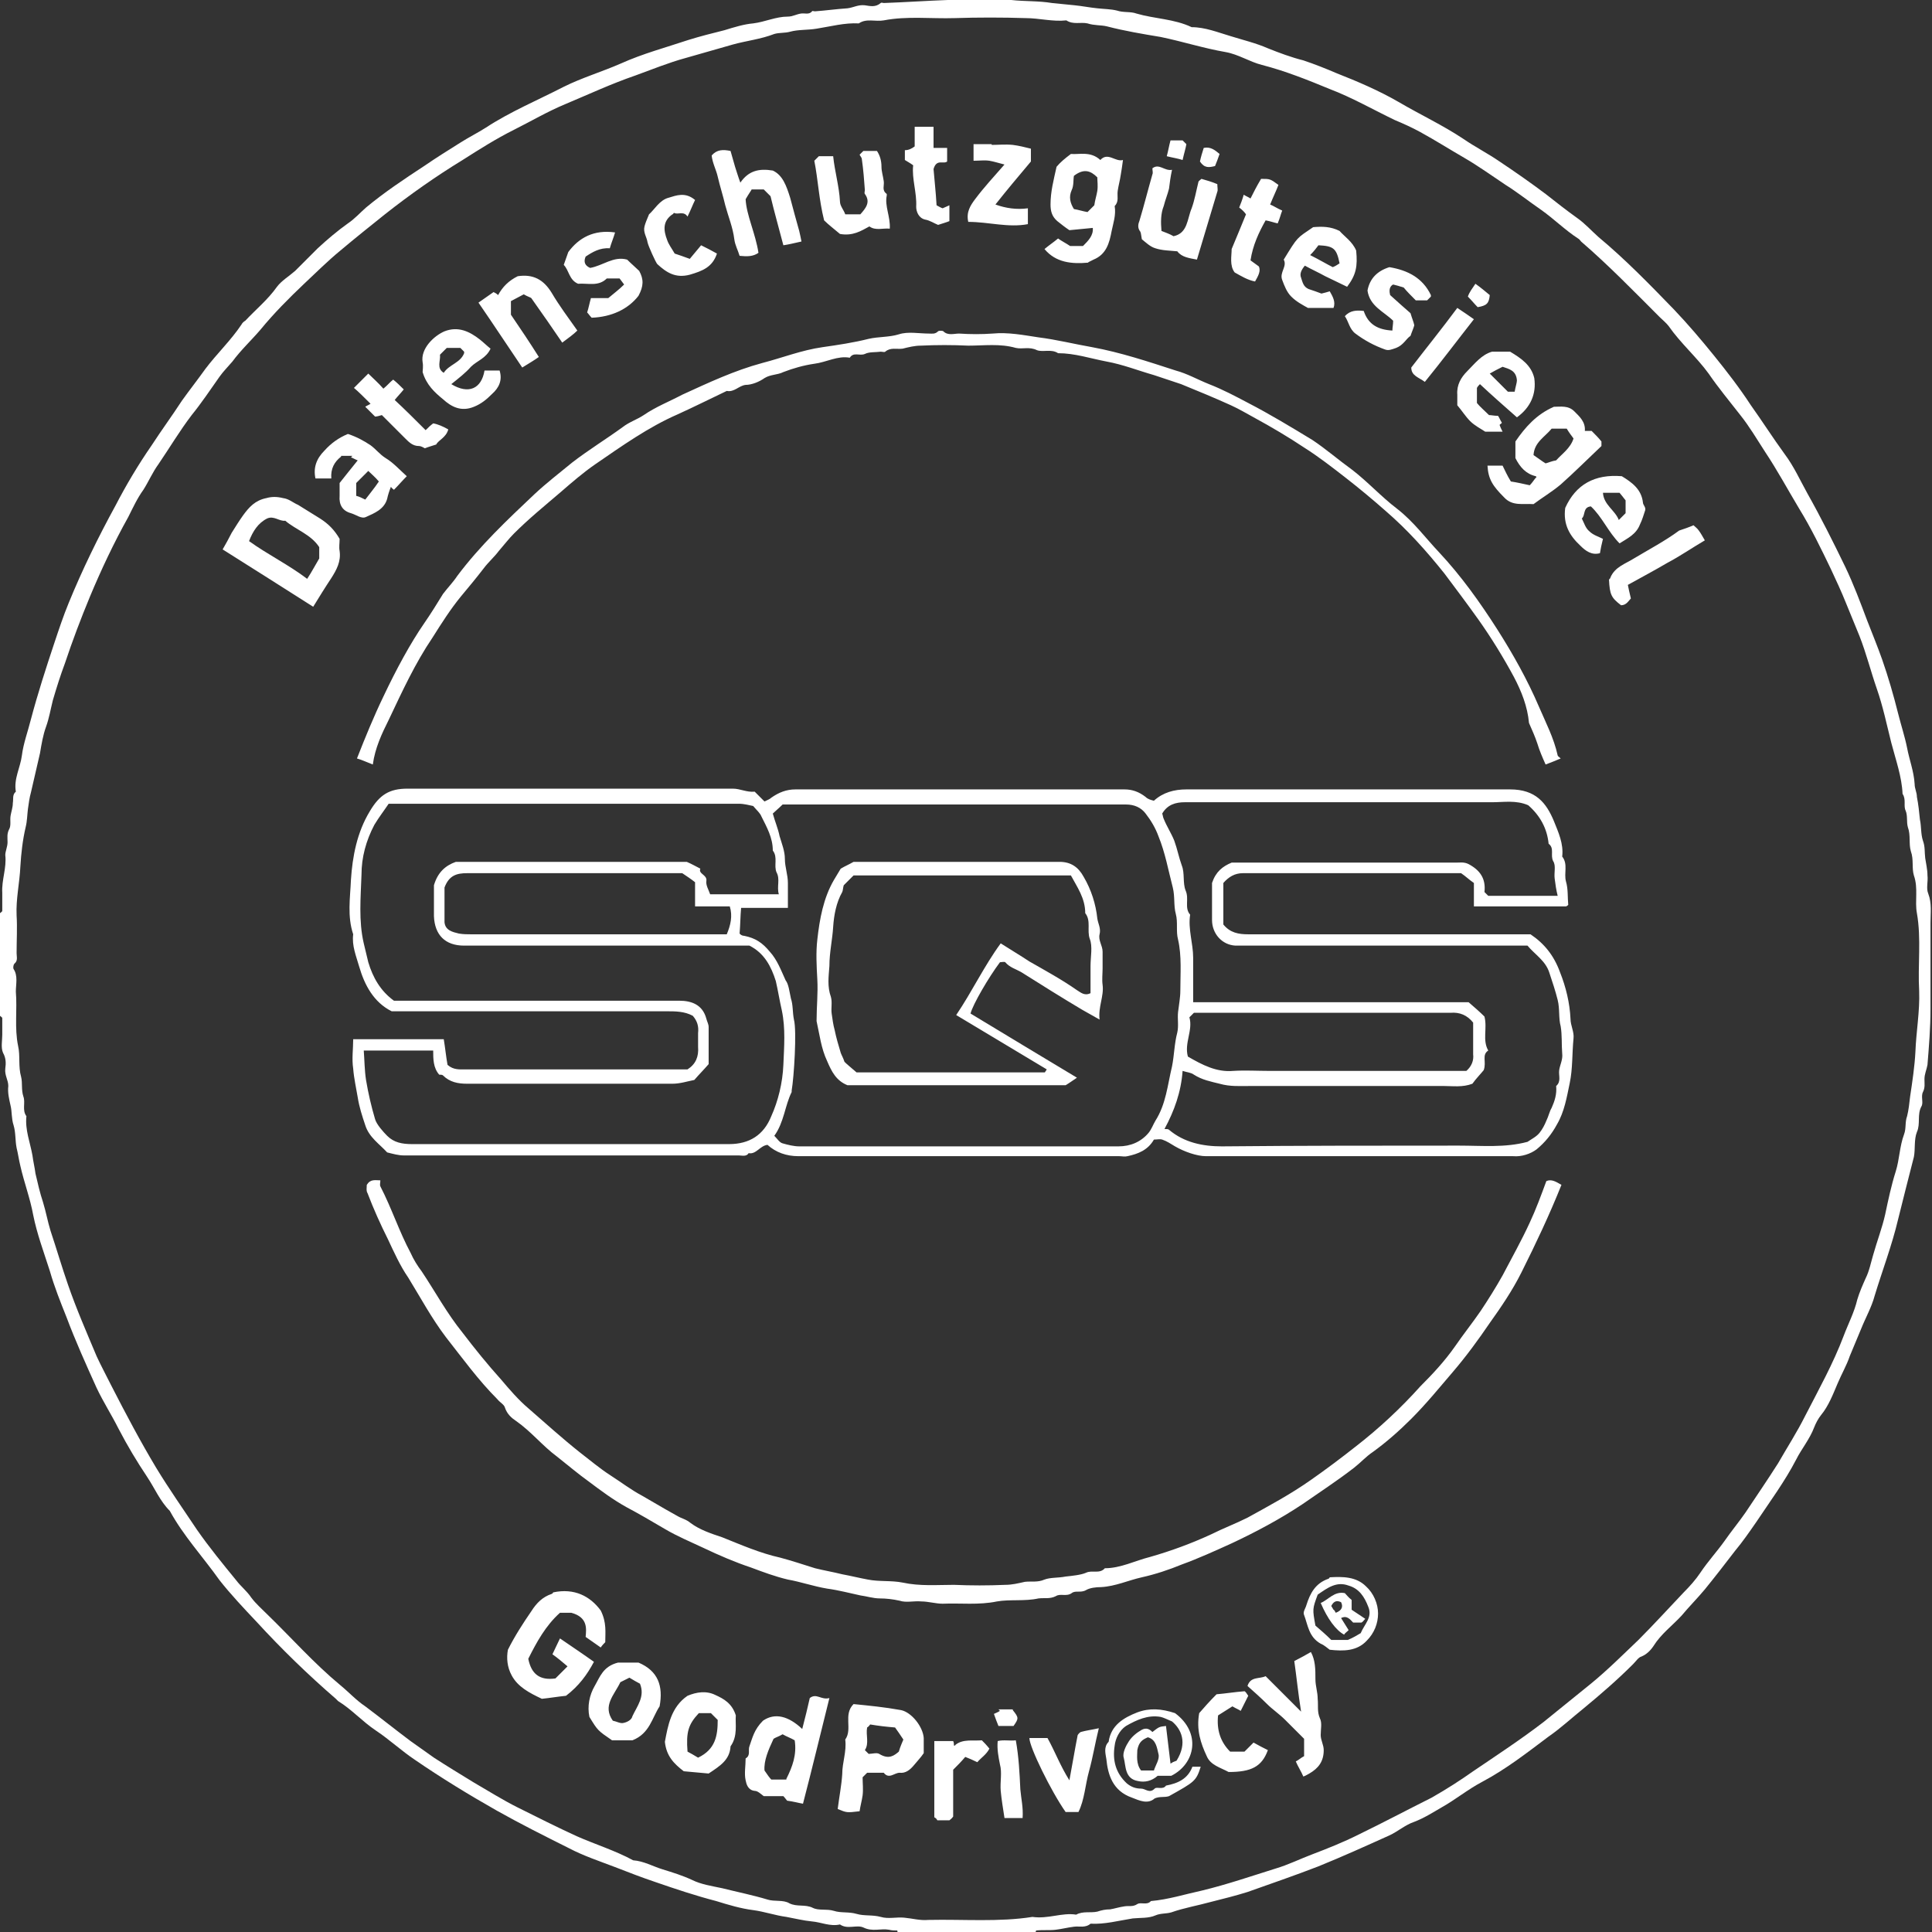 <svg id="Layer_1" xmlns="http://www.w3.org/2000/svg" xmlns:xlink="http://www.w3.org/1999/xlink" viewBox="0 0 256 256"><rect x="0" y="0" width="256" height="256" fill="#333333" stroke="none"/><style>.st1{display:none}.st2{display:inline}.st4{clip-path:url(#SVGID_4_);fill:#fff}.st6,.st8{clip-path:url(#SVGID_8_);fill:#fff}.st8{clip-path:url(#SVGID_12_)}</style><g class="st1"><defs><path id="SVGID_1_" d="M0 .1h255.9V256H0z"/></defs><clipPath id="SVGID_2_" class="st2"><use xlink:href="#SVGID_1_" overflow="visible"/></clipPath><g clip-path="url(#SVGID_2_)"><defs><path id="SVGID_3_" d="M0 .1h255.9V256H0z"/></defs><clipPath id="SVGID_4_"><use xlink:href="#SVGID_3_" overflow="visible"/></clipPath><path class="st4" d="M227 132.8v-2.5c2-.6 4-.4 6-.4.8 0 1.4-.2 2.1-.9-.1-.7-.2-1.5-.3-2.2-.9-.4-1.6-.8-2.4-.3-1.8-.3-3.6.6-5.4.1v-2.4c2.3-.1 4.6-.7 6.7-.3.4-.2.6-.3.9-.5.1-.4.4-.9.4-1.4 0-.4-.2-.9-.4-1.6-1.1-.1-2.3-.4-3.3-.1-1.5.4-3 .1-4.6.3V118c2.5-.1 4.9-.6 7.4-.4 1 .1 2 0 3.1 0v2.1c-.1.2-.4.4-.6.7.5.8.8 1.6.7 2.6-.1.8.1 1.8-1 2.1.4.8 1 1.7 1.2 2.6.2.9-.1 1.9-.1 3-.9.6-1.7 1.2-2.4 1.7h-4.4c-.6 0-1.1.2-1.6.3-.7.2-1.3.1-2 .1M233.7 109.5c-.4-.6-.4-1.5-1.2-1.8H231c.1.9.3 1.6.4 2.4 0 .6.2 1 .6 1.5.4-.3.9-.6 1.2-.8.2-.5.4-.9.5-1.3m-6.6 5c-1.8-1.5-2.2-3.6-2.1-5.8 0-.2.2-.5.3-.7.7-1 1.5-2 2.8-2.3.7-.2 1.4-.5 2.2-.7 1.2-.2 2.3.3 3.4.7.5.2.9.8 1.3 1.3.2.2.4.5.7.8v3.4c-.6.7-1.1 1.4-1.5 1.9-1.3.6-2.3 1.1-3.5 1.3-.1-.2-.3-.4-.4-.5.2-1-.4-1.8-.4-2.7 0-.9-.2-1.8-.4-2.8-.1-.1-.3-.3-.5-.6-.6.5-1.1 1-1.7 1.6.1.7.3 1.5.4 2.4.3.2.6.5 1.1.9-.1.3-.3.6-.4.9-.1.3-.3.5-.6.8-.2 0-.4.1-.7.1M224.2 104.1c-.9-1-1.1-2.5-.5-3.7.3-.7.9-1 1.6-1.3.9-.4 1.8-.6 2.7-.9.4-.1.9-.1 1.4-.1.7-.3 1.2-.6 1.2-1.5 0-.2.3-.5.7-.5.2 0 .5-.2.6-.2.3.4.6.8.8 1.2.8-.3 1.5-.6 2.3-1 .1.1.4.2.4.4.2.7.4 1.3.5 2-.8.6-1.6.9-2.6.8-.1.5-.2 1 .2 1.4-.1.2-.2.4-.4.7-.4.1-.8.2-1.5.3-.6-.2-.2-.9-.4-1.5-2 .1-3.9.8-5.8 1.7.2.3.3.5.4.7.1.2 0 .4.1.6-.5.3-1.1.6-1.7.9M221.8 90.6c.4.9.3 2.2 1.5 2.9h.9c.1-.3.3-.5.4-.8-.2-.8-.3-1.7-.7-2.4-.5-.9.5-1.6.1-2.4.4-.4.8-.7 1.4-1.2.3-.1.8-.3 1.4-.3.5 0 1.1.2 1.6.3 1.3.9 1.8 2.3 2.4 3.8v2.6h-1.1c-.3-.1-.6-.3-1.1-.5-.1-1.2.4-2.7-1.2-3.7h-.9c0 .1-.1.3-.1.4 0 .7-.1 1.3.3 2 .5.9.3 1.9.3 2.9-.3.4-.5.7-.9 1.1-.6.3-1.4.9-2.4.7-1-.2-1.8-.3-2.5-1.3-1.3-2-1.8-3.2-1.7-5.6l.8-.8c.6.3 1.2.7 1.9 1.1-.1.5-.3.8-.4 1.2M215.1 84.7c-.5.2-1.3.3-1.9-.2-.1-.1-.4 0-.6 0l-1.1-1.1c0-.2 0-.5-.1-.7-.1-.2-.2-.3-.4-.5.6-.4 1.1-.8 1.8-1.3.2.3.5.6.7.8.6.6 1.5.5 2.3.5.8-.1 1-1 1.5-1.4.6-.5 1.2-1 1.5-1.6.3-.6 1-.7 1.3-1.4.2-.6 1-1.1 1.5-1.6s1-1.1 1.6-1.7c.4.8.8 1.5 1.2 2.3.1.1 0 .3 0 .5-.4.3-.8.6-1.2 1-.4.4-.8.7-1.1 1.2-.3.4-.6.7-.9 1-.3.4-.6.7-1.1 1.1.4.1.7.2.9.2.7-.3 1.6-.1 2.3-.4.8-.4 1.5-.1 2.2-.3l.6-.3c.9.4 1 1.4 1.6 2.2-.1.1-.3.1-.8.4-.8 0-2 .6-3.2.4-.8.5-1.8.1-2.6.4-.9.3-1.8.2-2.6.3-.5.1-1.1.2-1.6.3-.8-.2-1.2-.3-1.8-.1M213.4 68.7c.3-.5.5-.9.8-1.2.3-.3.7-.4 1.2-.7h.9c1.4-.2 2.2.7 3 1.5 1.1 1 1.5 2.3 1.5 3.7 0 .1.2.2.3.4-.9.3-1.7.2-2.5-.3 0-1.2-.6-2.3-1.6-3.2-.3.1-.6.2-1 .4v1.4c.4.7.8 1.4 1.2 2v2.1c-.3.4-.4.9-.7 1.2-.3.3-.7.4-1.2.7h-.8c-1.7.1-2.2-.5-3.4-1.8-.7-.8-1.3-2.1-1.6-3-.1-.2-.2-.5-.4-.8.1-.1.2-.3.3-.4l-.3-.3.5-.5c.6.1 1.2.3 2 .4-.1 1.7.6 3.1 2.1 4.1.4-.2.8-.5 1.2-.7-.3-.6-.5-1.1-.7-1.7-.3-.5-.6-1-.9-1.7v-1.6zM205.7 65.1c1.4-1.9 3.5-3 5.2-4.6-.3-.3-.5-.5-.7-.8 1.3-.9 1.3-.9 1.9-1 0 .1.1.2.1.3 0 .1 0 .2.1.4.8-.6 1.7-1.1 2.4-1.6.5.5 1.1 1 1.7 1.7-.3.9-1.8 1.1-2.3 2.1.4.4.9.7 1 1.5-.5.3-1.1.6-1.6.8-.6-.4-.5-1.4-1.5-1-1.1.9-2.4 1.9-3.7 3v.9c.2.2.4.5.6.7-.3 1-1.3 1-1.8 1.7-.6-.7-1.2-1.3-1.5-2.3v-1.8zM203.2 53.6c-.3.5-.9.6-1.2 1.2-.3.4-.8.8-1.4 1.2-.5.3-.9.9-1.4 1.3-.5.4-.9.9-1.4 1.4-.6-.7-1.2-1.3-1.9-2.1.2 0 .4 0 .5-.1l7.1-7.1c.6.7 1.2 1.4 1.7 2.1l-.4.4c.5.2 1 .4 1.7.6.4.5 1 1.1 1.5 1.7 0 .3.1.3.1.4.2 1.6-.3 2.9-1.5 4.1-.8.7-1.6 1.4-2.3 2.2-.7.8-1.5 1.5-2.2 2.2l-1.7-1.7V61c.8-.4.9-1.5 1.9-1.6.3-.8 1-1.2 1.6-1.7.6-.6 1-1.3 1.6-1.8-.2-.5-.3-1-.5-1.5-.3-.7-1-1-1.8-.8M195.6 48.1c.9-.2.5-1.1 1-1.5-.4-1-1-1.6-2.1-1.9-.4.4-1.2.3-1.4 1.2.8.8 1.6 1.5 2.5 2.2m-7 1.2c.1-.7.3-1.7.4-2.6.5-.6 1-1.3 1.5-1.9 1.1-1.6 2.7-2.2 4.6-2.1h.4c1.6.8 2.8 1.8 3.5 3.6.2 1.9-.5 3.7-2.2 5.2-1.6-1.4-3.2-2.7-5-4.2-.2.3-.3.6-.4.8l-.1-.1v1.6l1.4 1.4c.6.1 1.3.3 2.1.5v2.2c-3-.2-5-1.6-6.2-4.4M188.3 216.4c.8 1.2 1.7 2.3 2.7 3.5-.6.5-1.1 1-1.7 1.6-.3.1-.7 0-.9-.5-.7-1.2-1.5-2.3-2.4-3.4-.5-.7-1-1.5-1.5-2.3-.8-.9-1.4-2-2.1-2.9l-.4.4c-.2 1-.3 1.9-.5 2.9-.3-.2-.5-.2-.7-.4-.4-.5-.8-1.1-1.2-1.7.5-.7.2-1.6.6-2.4.2-.4.3-1.1.6-1.5.5-.5 1.1-.9 1.7-1.3.7.6 1.2 1.2 1.6 2 .3.6.7 1.2 1.2 1.8 1.1 1.3 2 2.7 3 4.2M188.9 38.1v2.4c-.9 1-1.1 2.4-2 3.4-.8 1-1.4 2.3-1.9 3.6-.8-.5-1.5-1-2.3-1.5 1-2.5 3.2-4.3 3.7-7-1.4-1.4-1.6-1.5-3.1-1-1.2 2-2.3 3.9-3.4 5.8h-1.1c-.4-.3-.7-.5-1.2-.8-.2-.7.4-1.3.8-1.9.3-.5.7-1 .9-1.6.1-.2.2-.5.3-.7.7-.7 1.4-1.4 1.5-2.4-.2-.5-.5-1-.7-1.4-.4-.1-.7-.2-1.2-.3-.3.1-.7.2-1.1.3-1.2 2-2.3 4-3.5 6-.7 0-.7 0-2.2-1.1.2-.4.2-.9.5-1.3 1.1-1.7 1.9-3.5 3.1-5.2.5-.7.9-1.6 1.3-2.2 1-.5 1.3.9 2.3.4V33c.4-.1.7-.1 1.3-.2.5.3 1.3.7 2.1 1.1.3.6.6 1.3.9 2h2.8l2.2 2.2M179 225.2c.8-.3 1-.9 1.2-1.5-.3-.7-.5-1.3-.9-1.9-.8-1.3-1.6-2.7-2.4-4-.4-.7-.9-1.4-1.8-1.4-.5.1-.9.3-1.4.5-.1.6-.3 1.3-.3 1.8 1.3 2.2 2.5 4.3 3.7 6.4.6 0 1.1.4 1.9.1m.5-8.3c.3.5.5 1.1 1 1.5.1.1 0 .4.1.8.3.2.7.5 1 .8.3 1.2 1.1 2.1 1 3.7-.4.3 0 1-.2 1.6-.6 0-.3 1-1 1.1-.5 1.2-1.7 1.3-2.7 1.5-1.1.3-2.2-.3-3.1-.9-1-.7-1.3-1.9-2.1-2.8.1-1-1-1.4-1.1-2.3-1.2-1.5-1.7-3.1-1.5-5.1.6-.8 1.3-1.6 1.9-2.3.7-.1 1.4-.2 1.9-.4.4-.1.7-.5 1.1-.2.6.3 1.3.5 1.9.9.8.5 1.4 1.3 1.8 2.1M166.7 26.8c.5 0 1.2-.1 1.8 0 .5.1 1 .5 1.5.6.6.2.9.6 1.3 1s.5.9.9 1.7v2.5c-.3.6-.5 1.2-.8 2-1-.2-2-.9-3-1.2-1-.3-2-.8-3.1-1.2v2c.5.5 1 .9 1.8 1.2.8.3 1.5 0 2.1-.2.2.6.5 1.2.8 1.9-1 .4-2 .9-3.4.4-1.7-.8-2.4-1.1-3.1-1.8-.9-1-1.1-2.2-.9-3.3.2-1.1.6-2.2 1.2-3.2.7-1.1 1.6-1.8 2.9-2.4m2.3 2.5c-.5-.1-1.1-.2-1.8-.3-.5.5-.9 1-1.2 1.4 1.2.5 2.3 1 3.5 1.5.6-.3.5-.9.5-1.3-.4-.4-.7-.8-1-1.3M164.3 218.9h2.7c1.1.5 2 1.1 2.4 2 .3.7.7 1.4.9 2.2.3 1 .8 1.8 1.2 2.7.4.9.4 2 .9 2.9-.2 1.4-.6 2.7-1.9 3.4-.7.3-1.3.7-2 .9-1.2.3-2.3-.2-3.3-.9-.4-.3-.8-.7-1.1-1.1v-.3c-.2-.4-.5-.8-.6-1.2-.2-.4-.2-.9-.3-1.3-.6-1.3-1.2-2.5-1.7-3.8-.3-.7-.2-1.5-.3-2.3.4-1.8 1.8-2.4 3.1-3.2m2.6 11.2c1.5.6 1.8.5 3.1-1-.9-2.4-2-4.9-3.1-7.3-.7-.1-1.1-1.1-2.2-.5l-.2.2c-.8.8-.9 1.6-.4 2.6.4.8.8 1.7 1.2 2.5.1.3.1.7.3.8.7.9.6 1.9 1.3 2.7M154.1 29.5c.3.4.6.8.9 1.3.6-.2 1.2-.3 1.6-.5.4-.8.8-1.5 1.1-2.2v-2.2c-1.3-.9-1.3-.9-2.8-.3-.3.9-.6 1.7-.9 2.5-.2.5-.4.9.1 1.4m-2.1-4.2c.2-1.1 1.5-2.2 2.5-2.6.3-.1.7-.2 1.1-.1.8.2 1.6.5 2.3.7.1.3.1.4.2.7.4-.1.8-.3 1.3-.4.4.7 1.5-.1 1.9 1-.7 2-1.1 4.3-1.9 6.5-.4 1.1-.6 2.3-1 3.4-.2.7-1 1.1-1 1.9h-.9l-.6.6h-2.8c-.6-.2-1.1-.5-1.6-.7 0 0 0 .1-.1.1-.5-.5-.9-1-1.5-1.6v-.5c.5-.3 1.1-.5 1.6-.8.5.4 1.1.8 1.7 1.2h1.7c.3-.3.6-.7 1.1-1.3v-.9h-2.7c-.5-.4-.9-.6-1.3-1-.6-.5-.8-1.2-.9-2-.1-1.4.6-2.8.9-4.2M151.1 223.7c2.7-.6 5.3-1.7 8-2.3.2.4.5.8.5 1.2 0 .7.8 1.4 0 2.2-.1.1 0 .5 0 .8.2 2.3-.5 4.6-.3 6.9-.5 1.2-.2 2.5-.4 3.8-.8.3-1.6.5-2.5.9 0-.1-.1-.3-.3-.5 0-.1.2-.4.2-.8 0-.9-.1-1.8 0-2.7.4-1.9.3-3.8.3-5.7 0-.4.2-.9.3-1.3v-1.5c-1.3-.1-2.4.6-3.5.9l.6 1.8c-.7.6-1.5.9-2.6.8-.1-.7-.3-1.4-.4-2.2-.4-.5-.7-1.1-.5-1.9.3-.1.4-.3.6-.4M141.9 226.1c2.4-1.1 2.4-1.1 4.9-1.1.5.4 1 .7 1.4 1 .4.4.7.9 1.1 1.3v.9c.2 1.7-.5 3.1-1.3 4.5-.6 1.1-1.3 2.2-1.9 3.2-.2.3-.5.6-.9 1.2 2-.3 3.8-.6 5.5-1 .2.4.4.8.5 1.2.1.3 0 .7.1 1.2-1.4.2-2.8.3-4.1.7-1.3.4-2.7.3-4.1.9-.7-.8-.9-1.7-.8-2.8 1-.8 1.3-2 1.9-3.1.3-.5.6-.9.9-1.4.9-1.4 1.9-2.7 1.7-4.6-.5-.3-1-.7-1.5-1.1-.9.2-1.7.5-1.8 1.6 0 .1.1.3.2.5-.9.8-1.9.6-3 .5l.5-.5c-.1-.2-.3-.4-.4-.7.2-.7.6-1.5 1.1-2.4M142.4 26.5c-.7.5-.5 1-.3 1.4.2.3.4.6.7 1 .8-.2 1.6-.3 2.3-.5.2-.6.3-1 .4-1.4l-.5-.5c-.1.1-.2.1-.3.3-.8-.6-1.7-.2-2.3-.3m-1.2-1.9c1.3-.1 2.9-.1 4.5.4v-1.6c-.2-.2-.5-.4-.8-.7-.4-.1-.9.2-1.2-.3-.5.2-1 .4-1.6.6-.6-.6-1.3-1.1-1.2-2.2 1.4-.6 2.9-.5 4.3-.4 1 0 1.9.6 2.5 1.2.5.5.6 1.3.9 2-.5 1 0 2.1-.4 3-.3.7 0 1.4-.5 2.1-.3.5-.1 1.4-.1 2.1l-.5.5h-1.7c-.2-.3-.5-.7-.7-.9-.8.2-1.5.6-2.1.5-1.3-.3-2.7-.7-3.5-2.2-.1-1.5.3-3 2.1-4.1M132.4 21.4c-.3.1-.6.2-1.1.3-.1.2-.4.4-.6.7-.2 2.4-.3 4.8-.5 7.2h-2.4c-.5-3.5.4-7 .2-10.6h2.2c.1.2.3.5.4.6 4.1-.8 4.6-.2 5.7.9.7 1.6.7 3.2.4 4.6-.3 1.4-.1 2.8-.3 4.3l-.2.2c-.5.1-.9.3-1.2.2-.3 0-.6-.3-1-.5-.3-1.7-.2-5.1.2-6.2-.2-.5-.5-1-.8-1.6-.3.2-.7 0-1-.1M130.2 226.9c1.8.6 2.7 1.8 3.3 3.5l.1.4c0 .1.1.2.2.3h-3.2v-.7c-.4-.4-.8-.7-1.3-1.2-1.1.1-2.6-.4-3.1 1.5-.1.7-.3 1.4-.4 2.2-.2 1.4.4 2.7.4 4 0 .5.6 1.1.9 1.6h2.4c.5-.6 1.3-1.1 1.6-1.9h2.7c-.1.3-.2.6-.3.8-.1.9-.8 1.8-1.5 2.4-1.8 1.5-3.3 1.5-5.6.9-1.3-.4-2.1-1.2-2.6-2.5-.4-.9-.6-1.8-.6-2.8v-3.1-1.9c.1-.6.6-1 .7-1.7 0-.6 1-.6 1.1-1.3 1.6-.5 3.2-1.2 5.2-.5M118.8 25.5l-.8.8v.6c.4.6.6 1 .8 1.3.7-.2 1.3-.3 1.9-.5.3-.2.6-.5 1-.8-.2-.5-.3-1-.5-1.4h-2.4zm-1.1-1.5c1.2-.2 2.3-.3 3.5-.5 0-.3 0-.7.1-1l-.8-.8h-1.9l-1.4.7c-.6-.4-1.2-.8-1.8-1.1.3-.4.5-.7.9-1.1.4-.2 1-.4 1.9-.7 1.8 0 3.8-.3 5.1 1.2.2.6.4 1 .5 1.4.1.5 0 1 0 1.4 0 .4.2.8.3 1.2.1.4 0 .9 0 1.3v1.3c0 .4-.2 1 .3 1.3-.4.4.1.7 0 1.1-1 0-1.9.3-2.9-.3-1.1.9-2.5.8-3.9.6-.7-.1-1.3-.5-1.6-1.2-.3-.9-1-1.7-.3-2.7.1-.2 0-.4 0-.8.7-.5 1.4-.9 2-1.3M118.5 226.3c.9 0 1.7.2 2.8.4-.8.7.1 1.7-.7 2.3l-5.4-.6s-.2-.2-.4-.3c-.2.2-.4.3-.6.5 0 .4.2 1 0 1.3-.3.5-.2.9-.3 1.3l.4.4c.6.1 1.3-.1 1.7.2.6.3 1.2.2 1.7.1s1 .6 1.5 0v2.5c-1.9.5-3.8-.6-5.7-.1-.2 1-.4 2-.6 3.1 1.2.1 2.5.1 3.6.4.9.3 1.8.2 2.6.3 1.1.8 0 1.6.1 2.6-.7-.1-1.4.2-2.1-.3-.1-.1-.4 0-.6 0-.8.1-1.5-.1-2.3-.3-.7-.2-1.5.1-2.3-.3-.5-.3-1.2 0-2 0 .1-.5.1-.9.2-1.3 0-.1.2-.3.2-.4.1-1.4.2-2.7.3-4.1.1-.7.2-1.3.3-2 .1-.6-.3-1.3.3-1.8.1 0 0-.2 0-.3.1-1.4.3-2.8.4-4.3 1.1.1 2.3-.4 3.4.3 1.3-.2 2.3.4 3.5.4M132.4 138c-.7-.4-1.4-1.1-2.2-1.2-.9-.2-1.4-1-2.2-1.4-.4-.2-.8-.6-1.3-.9 1.8-3.1 3.7-6.3 5.6-9.4 1.3.7 2.5 1.4 3.8 2 .7.4 1.2 1 2 1.4 1.1.5 2.2 1.3 3.2 1.9 1 .6 2.1 1.2 3.3 1.9-.3-2.6.3-5-.4-7.3-.1-.6 0-1.2 0-1.8l-.3-1.8c-.1-.8-.9-3.5-1.3-4.1-.2-.4-.5-.7-.8-1.1-1.3-.5-2.6-.4-4-.4h-21.3c-1.3 0-2.6-.2-3.8.4-.1.2-.1.4-.2.5-.5.8-1.3 1.4-1.1 2.4-1.2 2-.9 4.3-1.2 6.4-.3 1.7-.1 3.4 0 5.1 0 1.7.2 3.5.3 5.2v.3c.6.8.4 1.9 1 2.7-.2 1.2.9 1.7 1.3 2.7 0 .1.1.2.1.3.7 0 1.4.4 2.1.4 7.5-.1 14.9 0 22.4 0h1.5c-.4-.5-.5-.8-.7-.9-1.2-.6-2.3-1.3-3.4-2-1-.4-1.7-.9-2.4-1.3m1.5-10.3c-.3-.2-.8-.2-1.3-.3-1.1 2.3-2.9 4.3-3.8 6.9 4.6 2.5 8.9 5.4 13.4 7.9.3.1.4.4.6.7-.6.6-1.2.7-1.9.7h-28.5c-.5-.3-.9-.5-1.2-.8-.3-.3-.5-.7-.7-1-.5-.8-1.5-3.4-1.6-4.3l-.3-1.5c-.1-.5.1-.9-.3-1.3v-.2c.1-2.4-.6-4.8-.3-7.3.1-.9.3-1.8.3-2.8 0-.9.1-1.9.3-2.8.3-1.2.4-2.5 1-3.6.7-1.2 1.2-2.6 2.2-3.4 1.6-.7 3-.5 4.4-.5h23.5c.6 0 1.2-.2 1.6.3 1.9.2 2.4 1.7 3 3.1.5 1.2.9 2.3 1 3.6 0 .2.2.4.2.7.1 1.2.3 2.4.3 3.6.1 1.2 0 2.5 0 3.7v4c0 .7-.2 1.2-.6 1.6-1.3-.7-2.7-1.4-3.9-2.3-1.3-1-2.8-1.6-4.1-2.5-.8-.8-2.2-1.3-3.3-2.2M103.2 238.1c1-4.6 2-9.1 3-13.7 1-.3 1.8.1 2.8.6-.4.8-.4 1.6-.5 2.4-.2 1.2-.7 2.3-.8 3.6-.6.5-.1 1.4-.5 2-.4.6-.3 1.4-.4 2.1-.2 1.3-.4 2.6-1 3.6-1-.1-1.8-.3-2.6-.6M98.7 26.3c-.3-1.7-.8-3.5-1-5.2 0-.3-.3-.7-.3-1 0-.3.2-.7.3-.9.8-.1 1.4-.2 2.2-.3.2.3.5.9 1 1.2.5.3.6.9 1.1 1.2.5.4.9.9 1.1 1.4.2.5.8.7.9 1.2.2.6.6 1 1.2 1.5.6-1.4.3-2.8 1.2-3.9-.3-1.4.8-2.5.7-3.8.7-.9 1.6-.7 2.5-1 .1.2.4.6.6.9 0 1.5.7 2.9.8 4.3.2 1.4.6 2.8 1 4.2.4 1.4.5 2.9.9 4.4-.9.2-1.7.3-2.5.5-.9-2.6-1.1-5.3-1.9-7.8-.3.9-.6 1.9-.8 2.8-.2.9-.4 1.9-.6 2.8-.5.1-1 .2-1.6.3-1.6-.7-2.2-2.7-3.7-3.7.2 2.4.8 4.7 1.4 7-.7.5-1.7.8-2.7.7-.4-1-.7-2-.7-3 0-.4-.1-.7-.3-1-.5-.8-.6-1.8-.8-2.8M95.5 229.7c.4-.8 1.3-1.3 1.8-2.1.3-.5.8-.8.8-1.5.7-.1.8-.9 1.2-1.3.4-.4.7-.9 1-1.3.5-.7.9-1.3 1.4-2.1.7.3 1.4.6 2.2.9-3.5 5-7.2 9.8-10.7 14.7-.7-.3-1.4-.5-2.2-.8.5-.8.9-1.5 1.4-2.2 1.1-1.5 2.3-2.8 3.1-4.3M91.6 32.7v2.6c-.6 1.4-1.8 2.2-3.2 2.7-1.3.5-2.7 1.3-4.3.1.3-.6.5-1.2.8-2 1.7.1 3.5.2 4.4-1.8-.1-.1-.2-.2-.3-.4v-.3c-.1 0-.2-.1-.3-.1-.8.1-1.5.2-2.2.4-1.7.5-1.6.5-3.1.2-.3-.4-.7-.8-1.1-1.3-.1-.2-.3-.5-.3-.9-.1-.5 0-1 .1-1.6 0-.2 1.1-1.8 1.2-1.9 1.1-.2 1.9-1.4 3.2-1.1.2.1.6-.1 1-.3.3.1.8.3 1.3.5-.4.7-.4 1.6-1.3 2.1h-1.4c-.5.3-1 .5-1.5.8v1.4c.8.2 1.6 0 2.3-.6.5-.2 1.2.2 1.6-.4.5.1 1.1.2 1.6.4.5.6 1 1 1.5 1.5M84.5 229.4c.2 0 .5 0 .7.1 1.1.7 1.8.1 2.6-.5.9-.7.9-1.9 1.5-2.8.4-.6.6-1.4 1-2.3v-2.2c-.6-.5-1.3-.9-1.9-1.4-.2.2-.3.3-.5.4l-.3-.3c-1.1.5-1.7 1.4-2.2 2.4-.8 1.5-1.4 3-1.9 4.6.3.7.6 1.3 1 2m8.7-7.2c.2 1.1-.3 2.2-.3 3.3-.8.7-.9 1.9-1.4 2.8-.3.5-.5 1.1-.8 1.6-.3.5-.7 1-1.1 1.6-.5.3-1.2.6-2.1 1-.9 0-1.9.1-2.9-.3-1.5-.6-3.2-2.2-3.5-3.7-.2-1.2-.3-2.5.3-3.5 1-1.7 1.5-3.7 2.8-5.3.9-1 3.2-2 4.4-1.6.9.3 1.9.6 2.7 1.2 1 .6 1.7 1.6 1.9 2.9M75 43.2c-.9-.8-1.7-1.7-2.6-2.6-.6-1.6-1-3.2-.7-4.9.4-.3.5-1 .9-1.5.5-.5 1.3-.5 1.7-1 .6-.6 1.5.2 1.7-.6.8.3 1.5.5 2.4.8.8.9 1.9 1.6 2.2 3.1-1.5 1.3-3.5 2.2-5.4 3.3l1.1 1.1c.8.4 1.6-.2 2.3-.2l.6-.9c.2-.3.4-.5.8-1.1.6-.3 1.2.6 2 .3-.9 2.9-2.4 3.6-4.7 4.5-.2.1-.5.1-.6 0-.6-.5-1.2-.1-1.7-.3m-.5-7.8c-.8.9-.7 1.6-.6 2.2.2.2.4.3.5.5 1.1-.7 2-1.2 2.9-1.8v-.7c-1-.6-2.1-.6-2.8-.2M70.8 224.6c-.5-.4-1-.9-1.3-1.5-.2-.6-.6-1.2-.9-1.7.2-.2.3-.3.4-.5.6-.1 1.1-.1 1.9-.2.5.6 1.1 1.3 1.7 2 .5.6 1.2.9 1.9 1.2.6.4 1.2 0 1.8-.3.4-.6.5-1.3.4-2.2-.7-.6-1.6-1.2-2.3-1.9-.6-.6-1-1.4-1.5-2.1v-2.3c.6-.8 1.3-1.6 1.9-2.3 3.8-1.3 6.3.1 8.4 3.9-.7.6-1.6.9-2.6.8-.3-.5-.5-1-.7-1.3-.6-.5-1-.8-1.5-1.3-.3-.1-.9.2-1.2-.3-.5.4-1 .7-1.5 1.1.1.7.3 1.3.4 1.9 1.3.9 2.6 1.7 3.3 3.1.6 1.2.3 2.4-.2 3.5-.5 1-1.6 1.8-2.8 2.1-1.1.3-2-.1-2.9-.5-1-.1-1.9-.6-2.7-1.2M67.1 218.4c-.6.1-.7.8-1.1 1.1-.3.3-.5.6-.7 1h-.4c-.7-.5-1.3-1-2-1.6.6-.7 1.2-1.6 1.8-2.4 1.3-1.8 2.6-3.5 3.9-5.3.3-.4.7-.9 1-1.4.2-.4.7-.6.9-1.1.2-.4.6-.8.9-1.3.8.5 1.5 1 2.3 1.6-.6.8-1.2 1.7-1.8 2.5-1.1 1.4-2.1 2.9-3.3 4.3-.6.7-1.3 1.4-1.6 2.4.1.1.1.2.1.2M65.7 38.7c.6-.3 1.2-.5 1.8-.8.3.6.5 1.1.8 1.6-.4.3-.8.6-1.3.9.4.7.8 1.5 1.3 2.1.5.6 1 1.3 1.4 2 .2.3.6.4.9.6.6-.1.7-1 1.6-.5.3.4.7 1 1.1 1.7h-.8c-.3.9-1.2.7-1.6 1.1-.8.6-1.3-.4-1.8-.1-1.9-1.5-2.6-3.8-4.4-5.3-.3.2-.5.3-.7.4-.4-.5-.8-1-1.3-1.5l.6-.6c.1-1.1-.9-1.6-1.3-2.6.6-.4 1.2-.9 1.9-1.5.5 1 1.2 1.8 1.8 2.5M59.4 46.1v2.2c1.5 1.4 2.8 3.2 4.2 5-.6.6-1 1.5-2 1.7-2.2-2.6-4.3-5.1-6.4-7.7v-.6c.8-.4 1.6-.8 2.5-1.3.2-.9 1-1.6 1.8-2.3.6-.1 1.1-.3 1.7-.4v2.8c-.6.1-1.2.4-1.8.6M160.1 50.1c2.9 1.3 5.7 2.6 8.5 4.1 2.6 1.4 5.1 3 7.5 4.8 1.9 1.4 3.9 2.7 5.7 4.3 1 .8 1.9 1.7 2.8 2.6.9.8 1.9 1.6 2.8 2.5l4.2 4.5c1.4 1.5 2.7 3.1 3.9 4.8 1.2 1.7 2.5 3.4 3.5 5.3.9 1.6 1.9 3.1 2.9 4.6.1.2.2.4.3.7.2.5.3 1.1.7 1.5.6.6.7 1.4 1.1 2.1.4.8 1 1.6 1.2 2.6.3 1.2 1.2 2.1 1.2 3.4 0 .5.5 1 .7 1.5l.3.9c-.7.2-1.2.4-1.7.5-.4-.5-.9-.8-.9-1.2.1-1.2-.8-2.1-1.1-3.1-.4-1.4-1.3-2.7-1.9-4.1-.9-2.4-2.4-4.6-3.6-6.9-.8-1.5-1.8-3-2.8-4.3-.8-1-1.5-2.1-2.3-3.1-.8-1-1.5-2-2.3-3-.5-.6-1-1.2-1.6-1.7-.4-.3-.7-.7-1-1-.3-.3-.5-.8-.9-1-.5-.2-.5-.8-.8-1.1-.4-.3-.6-.8-1.2-1-.3-.1-.3-.9-.9-.9-.5-1-1.5-1.4-2.3-2.2-1.8-1.7-3.8-3.1-5.8-4.6-2-1.6-4.3-2.9-6.5-4.3-1.7-1.2-3.7-2.1-5.7-3-1.1-.5-2.2-.9-3.3-1.5-1.6-1-3.4-1.4-5.1-2.1-1.7-.7-3.5-1.3-5.3-1.6-.4-.1-.7-.4-1.2-.6-.5 0-1.2 0-1.8-.3-1-.5-2.1-.3-3.1-.6-1.4-.5-3-.5-4.4-.9-1.1-.3-2.4-.3-3.6-.4-1.5-.1-3-.3-4.5-.3-1.5-.1-3 0-4.5 0h-4.7c-.8 0-1.6.3-2.4.3-.8.1-1.7-.2-2.4 0-1.5.5-3.2.2-4.6.9-1.5-.1-2.8.4-4.2.7-1.3.2-2.6.5-3.8 1-1.1.5-2.4.6-3.5 1.2-1-.2-1.7.5-2.6.8-.9.3-1.8.6-2.7 1-1.9.8-3.7 1.7-5.5 2.6-2.7 1.3-5.4 2.7-7.8 4.6-1.3.4-2.1 1.5-3.3 2.1-1.1.6-2 1.6-3.1 2.3-1.5 1-2.8 2.2-4.2 3.5-.6.6-1.3 1-1.9 1.6l-1.8 1.8c-.5.5-.9 1-1.2 1.6-.3.5-1 .6-1.3 1.2-.3.6-1.1.8-1.2 1.6-1.3.8-1.8 2.1-2.8 3.2-1.1 1.2-2 2.7-2.9 4.1-.6.8-1 1.8-1.6 2.5-.9 1-1.3 2.3-2 3.4-1.5 2.2-2.4 4.7-3.5 7.1-.6 1.3-1.1 2.7-1.6 4-.2.6-.5 1.1-.8 1.6h-1.4l-.5-.5c.3-.7.9-1.4 1-2.2.1-.9.5-1.6.8-2.4.3-.7.4-1.6.9-2.2.7-1 .8-2.3 1.6-3.2.2-.3.5-.6.6-.9.6-1.9 1.8-3.6 2.9-5.2.7-1.1 1.3-2.4 2.2-3.5 1.2-1.6 2.3-3.2 3.5-4.8 1.4-1.9 3.2-3.5 4.5-5.4 1.3-.9 2-2.5 3.5-3.2.2-.7.9-.8 1.4-1.3 1.6-1.7 3.5-3.2 5.5-4.6 1.8-1.3 3.6-2.5 5.4-3.8 1.7-1.3 3.7-2.3 5.5-3.4 1.8-1.1 3.7-1.9 5.6-2.8 3.4-1.6 6.9-2.8 10.4-4 .7-.2 1.4-.2 1.9-.7 1.5-.1 3-.6 4.5-.9 1.4-.3 2.7-.8 4.2-.8.7 0 1.4 0 1.9-.3s1-.3 1.5-.3c2-.1 4-.5 6-.3 1.2-.6 2.5-.3 3.7-.3 1.2 0 2.5-.2 3.7 0 1.6.3 3.2.1 4.7.3 1.1.2 2.2.2 3.3.3.4 0 .8.2 1.2.3 1.3.4 2.7.4 4.1.7 1 .2 1.9.6 2.9.7.5.7 1.4-.1 1.9.6 3 .5 5.8 1.7 8.7 2.6.9.2 1.8.5 2.6.9M166.6 200.5c.8-.6 1.7-.9 2.6-1.5 1.3-.8 2.7-1.6 4-2.5 1.3-.8 2.5-1.8 3.7-2.7 1.4-1 2.7-2.3 4.2-3.2.1-.1.1-.2.2-.2 1.2-1.1 2.4-2.1 3.5-3.2s2.3-2.2 3.3-3.3c1.4-1.5 2.8-3.1 4.1-4.7.9-1.1 1.7-2.2 2.5-3.3.8-1.1 1.5-2.3 2.3-3.4 1.1-1.7 2.1-3.3 3.1-5 .1-1.5 1.7-2.4 1.7-4 .8-.5.9-1.5 1.2-2.2.6-1.5 1.4-2.9 1.7-4.5 0-.2.3-.4.5-.6.6.2 1.1.5 1.7.7-.7 2.5-1.8 4.8-2.9 7-.5 1.1-1 2.2-1.5 3.2-.6 1.2-1.4 2.3-2 3.5-.8 1.6-2.1 3-2.8 4.6-.4.9-1.3 1.4-1.7 2.3-.4.9-1.3 1.5-1.9 2.3-.7 1-1.6 1.9-2.3 2.9-.8 1-1.5 2.1-2.7 2.8-.2 1.1-1.7 1.1-1.9 2.2-1.1.6-1.5 1.9-2.7 2.4-.8.4-1.4 1.2-2.2 1.8-1.5 1.1-2.7 2.4-4.2 3.5-1.7 1.3-3.5 2.5-5.3 3.6-.8.5-1.4 1.1-2.3 1.5-.5.2-1.1.6-1.6.9-2.1 1.3-4.5 2.2-6.7 3.4-1 .5-2 1-3 1.4-1 .4-2 .6-3 1-2 .9-4.2 1.4-6.2 2.1-1.1.4-2.3.8-3.5.9-1.1 0-2.3.3-3.4.7-.7.3-1.5-.2-2 .5l-3.6.3-2.1.3c-.7.1-1.4-.1-2.1 0-2.5.6-5 .2-7.4.3-2.3 0-4.5-.1-6.8-.3-.9-.1-1.8-.1-2.6-.3-.8-.2-1.7-.1-2.5-.3-1.6-.5-3.3-.6-5-1.1-1-.3-2.1-.4-3.1-.7-.9-.2-1.8-.6-2.7-.8-.9-.2-1.7-.8-2.5-.9-.9-.1-1.5-.9-2.5-.7-1.2-.8-2.6-.9-3.8-1.7-.3-.2-.7-.4-1.1-.5-1.3-.3-2.4-1.2-3.6-1.7-1.3-.6-2.4-1.4-3.7-2-2.1-1-4-2.3-5.9-3.7-.6-.4-1.3-.8-1.9-1.3-.7-.5-1.4-.8-2-1.4-.5-.6-1.3-.8-1.6-1.6-1.3-.7-2.2-2-3.6-2.6-1.4-1.9-3.6-3-4.8-5.1-.8-.1-.8-.9-1.3-1.2-.6-.3-.7-.8-1.1-1.2-.6-.6-1.1-1.3-1.6-1.9-.8-1-1.5-2-2.3-2.9-1.3-1.5-2.3-3.2-3.4-4.9-1-1.4-1.7-2.8-2.6-4.3-.8-1.4-1.6-2.9-2.3-4.3-1.2-2.6-2.4-5.1-3.3-7.8l-.3-.3c.7-.3 1.2-.5 1.8-.7.4.2.5.6.6 1 .5 1.4 1 2.7 1.6 4 .3.7.7 1.3 1 2 .3.7.6 1.4.9 2l1.8 3.3c.6 1.1 1.3 2.2 1.9 3.2.7 1.1 1.3 2.2 2 3.2.7 1.1 1.5 2 2.3 3.1 1.3 1.7 2.8 3.2 4 5 .7.2.9.9 1.3 1.3l1.5 1.5 1.4 1.4c.5.4.8 1.1 1.6 1.3.1.6.7.7 1 1 1.6 1.4 3.3 2.7 4.9 4 1.1.9 2.2 1.7 3.3 2.5 1 .7 2 1.5 3.2 2 .8.3 1.4.9 2.2 1.3.7.4 1.5.8 2.2 1.2.8.5 1.6.9 2.4 1.3 1.2.6 2.4 1.3 3.6 1.7 1.6.5 3.2 1.2 4.7 1.8 1.5.6 3.1 1.1 4.7 1.5.9.3 1.8.5 2.7.8.9.3 1.9.2 2.7.8 1.5-.1 2.9.5 4.4.7 1.7.2 3.3.6 5 .6.9.6 2 .3 2.9.3 1.3 0 2.6.5 3.9.4 1.3-.1 2.7 0 4 0 .9 0 1.7-.3 2.6-.3.8 0 1.7.1 2.6 0 1.6-.3 3.2-.3 4.7-.7 1.4-.3 2.9-.2 4.3-.9 1.7.1 3.3-.8 4.9-1 .6-.1 1.2-.5 1.8-.6 2.9-.8 5.7-2 8.6-3 1.5-.5 2.7-1.6 4.2-1.8 1.4-.8 2.6-.8 3.4-1.5M51.4 65.7l-1.5 2.1c-1-.8-1.9-1.5-2.9-2.2-1-.7-1.7-1.5-2.6-2.3-.9-.8-1.9-1.4-2.9-2.1.6-.7 1.1-1.2 1.7-1.9h.4c2.5 2.4 5.3 4.2 7.8 6.4M53.4 54.4c-.8-.3-1.4-.6-2-.8-.6.7-1.7.9-1.7 2.2.3.3.3 1.1 1.1 1.3.3-.4.6-1 1.1-1.3.6-.3 1-.8 1.5-1.4m-5.6 0c.5-.7 1-1.5 1.6-2.1 1.2-1.1 2.7-1.1 4.2-.5.6.3 1.2.5 1.7 1 .2.2.6.4 1 .7-.4 1-.9 2-2 2.5-.4 1.1-1.6 1.7-2.2 2.6 1.6 1.2 2.1 1.1 3.8-.6.2-.6.3-1.2.5-1.8h2.2c.1 1.6-.7 2.9-1.7 4-1.3 1.4-3 1.7-5.1 1.3-1.1-.8-2.5-1.5-3.3-3-.3-.7-.8-1.3-.9-2-.3-.7-.3-1.5.2-2.1"/><path class="st4" d="M93.8 135.3v4.9c0 .4-.1.7-.2 1-.7 1.6-1 1.9-2.9 2.2-.3.6-.6-.1-.9 0-.3.1-.7 0-1.1 0H61.6c-1.6 0-2.8-.4-3.7-1.6-.1-.1-.2-.1-.1-.1-.2-.9-.4-1.7-.5-2.5h-9c.1 1.5 0 2.9.3 4.4.4 1.9.7 3.7 1.6 5.5.6 1.1 1.2 1.9 2.3 2.3H95c1.6 0 3.2.3 4.8-.4 1.9-1.9 2.1-2.5 3-5.2.6-1.8.8-3.7.9-5.6.1-2 .2-4.1-.2-6.2-.2-.8-.4-1.6-.4-2.4 0-.8-.5-1.5-.7-2.3-.3-1.3-1.1-2.3-2-3.2-.8-.8-1.9-1.2-3.2-1.2H59.6c-.8-.8-1.5-1.6-2.3-2.3v-4.9c0-.9.4-1.7.8-2.4.4-.6 1.1-.8 1.8-1.1.6-.2 1.1-.3 1.6-.3h28.9c1.1.3 2 .6 2.7 1.7.6.9.5 1.8.6 2.7h9.3c-.1-1.1-.1-2.1-.3-3.1-.2-1.1-.2-2.2-.6-3.3-.3-1.1-.6-2.1-1.1-3.1-.3-.7-.7-1.2-1.1-1.7-.5-.6-1.1-1-1.8-1-.1 0-.2-.1-.2-.2-.1.1-.1.2-.2.2-15.3.1-30.6.1-45.9.2-.5.5-1.1 1-1.8 1.6-.7 1.4-1.3 3-1.7 4.7-.4 1.9-.6 3.7-.9 5.6-.1.7 0 1.4 0 2.1.1.7.3 1.3.3 2-.1 2.1.4 4 1.1 6 .1.4.2.9.4 1.3.4.7.8 1.3 1.3 1.9.3.3.7.5 1.1.8.1.1.2.1.2.2h37.7c.9.2 1.9.3 2.7.9.9.6 1.2 1.3 1.6 1.9m2.5-15.4c-.9.4-2.2.4-4.1.2v-3.3c-.5-.3-1-.7-1.4-1h-29c-1.5 0-2 .3-2.8 1.5 0 1.2.1 2.5 0 3.7-.1 1.1.4 1.9 1.1 2.6h36.7c-.4-1.3.4-2.6-.5-3.7m54.4-13.5H104c-.9.5-.9.5-1.5 1.4.6 1 .7 2.2 1.3 3.3 0 1.8.8 3.5.7 5.4 0 .4-.2 1 0 1.3.5.7.2 1.4.3 2-.3.6-.7.6-1.2.6h-5.2c-.1 1.1.2 2.1-.4 3.1.5.2.9.4 1.3.4.7.1 1.2.4 1.6.8 1.1 1.1 2.2 2.2 2.8 3.7.3.6.4 1.3.6 1.9.8 2.2 1 4.5 1.2 6.8.1 1.3 0 2.6 0 3.9 0 1-.5 1.9-.4 2.9-.6.5-.1 1.2-.4 1.8-.3.5-.3 1.2-.5 1.7-.5 1.1-1 2.2-1.5 3.4.4.3.9.7 1.3.9h46.4c.6-.4 1.1-.7 1.5-1.2.4-.5.8-1.1 1.2-1.7-.3-.6.5-.8.6-1.3.7-1.9 1.1-3.9 1.6-6 .3-1.4.6-2.8.6-4.2 0-1.7.4-3.3.4-5v-4.5c0-1.5-.1-3-.2-4.5-.1-1.6-.5-3.2-.4-4.9v-.4c-.4-.3-.2-.8-.3-1.2l-.3-1.2c-.2-1.9-.9-3.6-1.6-5.3-.6-1.7-1.6-2.8-2.8-3.9m43.1 27.8h-36.2c0 .8.2 1.7 0 2.4-.4 1.2-.2 2.4-.3 3.5.3.1.5.3.7.4 1.8 1 3.6 1.4 5.7 1.4 9.6-.1 19.3 0 28.9 0 .7 0 1.5.1 1.9-.4 1-1.7.9-3.4.5-5.2 0-.1.1-.2.3-.4-.5-.8-1.1-1.3-1.5-1.7m-3-9.1h-28c-1.2-.5-1.9-1.2-2.3-2.2v-1.7-3.8c0-.8.2-1.4.8-1.9.9-.9 1.9-1.3 3.2-1.3h29.6c1.2.5 2 1.2 2.4 1.9.2 1 .4 1.8.5 2.5h9c-.1-1.5 0-3-.3-4.5-.2-1.3-.5-2.6-.9-3.8-.4-1.5-1.3-2.9-2.5-3.8-2.5-.7-5-.4-7.4-.4h-32c-2.7 0-5.4-.3-7.6.3-.7.6-1.1 1-1.5 1.3.2.4.6.8.7 1.3.4 1.5 1.5 2.8 1.5 4.4.6.5.2 1.3.6 1.9.3.5.3 1.3.4 1.9.1.7.3 1.4.3 2.1 0 .7.4 1.3.3 2-.2 2.7.4 5.4.4 8.1v3.2h35.8c.9.4 1.5.8 2.2 1.1.3.7.7 1.4 1.1 2.1-.1 2 .2 4.1-.5 6.1-.1 0-.4 0-.4.1-.5 1.3-1.5 1.5-2.7 1.5h-30.6c-1 0-2-.3-3-.6s-1.9-.9-2.9-1c-.6 1.2-.6 2.5-1.1 3.8-.5 1.2-1.1 2.5-1.3 3.7.6.4 1.1.8 1.7 1.1 1.1.6 2.3 1.1 3.6 1.1h41.4c1.1 0 1.9-.6 2.6-1.2.6-.5 1-1.4 1.4-2.1.5-1.1 1.1-2.3 1.2-3.5.2-1.4.6-2.8.4-4.2 0-.4 0-.9.2-1.4.2-.7.2-1.6 0-2.3-.1-.4-.2-.8-.2-1.2-.1-1 0-1.9-.3-2.9-.4-1.9-.8-3.7-2-5.3-.5-.7-1.1-1.4-1.7-2-1.4-.6-2.9-.2-4.3-.3-2.7-.1-5.3-.1-7.8-.1m-26.3-1.6h35.8c.9 0 1.8.1 2.6.3 1.1.4 1.8 1.3 2.5 2.1.8 1.1 1.2 2.4 1.7 3.7.5 1.2.6 2.4.9 3.6.4 1.4.2 2.8.3 4.2v4.2c0 .5 0 1-.3 1.5-.2.4.2 1-.2 1.3 0 1.6-.8 3-1.4 4.4-.1.1 0 .3 0 .5-.7.8-1.4 1.7-2.2 2.5-.8.8-1.9 1.2-3 1.2h-41.1c-1.9 0-3.7-.6-5.3-1.7-.4-.3-.9-.4-1.3-.6-.9 1-1.9 1.8-3 2.3-.4.2-.9.1-1.4.1h-44.9c-.9-.4-1.7-.9-2.5-1.3-.8.2-1.3 1.1-2.2 1-.3.5-.8.3-1.2.3h-45c-1.4 0-3.2-1.2-4-2.4-1-1.6-1.6-3.3-1.9-5.2-.4-1.7-.7-3.4-.6-5.2 0-.7-.2-1.4-.3-2.2.1-.1.2-.3.4-.4H59v2.7c.4.6.8 1.1 1.1 1.5h31.3c.2-.3.5-.5.7-.8 0 0 .1 0 .1.1 0-.1.1-.2.1-.3v-4.7c0-1.4-1-2.1-2.1-2.1H51.9c-.5-.3-.9-.5-1.2-.8-1.4-1.4-2.5-2.9-2.9-4.9-.2-.8-.6-1.5-.9-2.4-.1-1.3-.3-2.8-.3-4.3-.1-1.6 0-3.1 0-4.7 0-.9.3-1.8.3-2.8 0-.9.4-1.7.6-2.5.2-.6.2-1.3.6-1.9.3-.5.5-1.2.8-1.8.3-.7.7-1.2 1.2-1.8.1-.1.1-.3.1-.4.6-.4 1.2-.7 1.9-1.2h47.5c.7.5 1.3 1 2 1.5.7-.5 1.5-1 2.3-1.5h45.5c1.4 0 2.4.6 3.6 1.3.6-.4 1.2-.9 1.9-1.3H201.1c.3 0 .6-.4.9 0 1.4-.1 2.3.8 2.9 1.8.7 1.1 1.7 2.2 1.8 3.6.6.5-.2 1.4.6 1.9.1 1 .2 2 .3 2.9.1.8.3 1.6.3 2.4.1.8 0 1.6 0 2.3-.2.3-.3.4-.4.5-.6-.3-1.2.2-1.8.1-.6-.1-1.3 0-1.9 0h-7.9c-.1-.1-.3-.3-.5-.4V117c-.7-1-1.5-1.3-2.7-1.3h-27.5c-.8 0-1.5.3-2.3.4-.5.6-.4 1.2-.4 1.9 0 .4-.3.9-.3 1.3-.1 1.3.2 2.5.8 3.9.2.1.9.3 1.5.3M39.5 68.5c-1.2 1-1.6 2.4-2.6 3.5l-1.7-1.7c1.2-1.9 2.6-3.8 3.9-5.8 1.4 0 2.1.5 2.5 2 .2.7.4 1.3.6 2 .3.6.3 1.2.6 1.8.3.5.3 1.1.4 1.6 0 .1.2.2.3.4.9-1.1 1.7-2.2 2.6-3.4.2.1.6.3.8.5.3.2.5.3.9.5-.9 2.5-2.7 4.3-3.9 6.3-1 .7-1.2-.6-1.9-.4-.7-2.4-1.6-4.8-2.5-7.3M41.3 59.2c-.2.3-.6.5-1 .8-.1 0-.4-.1-.7-.3-.3-.1-.5-.3-.8-.5-.2-1.2 1.4-1.4 1.4-2.5.8.5 1.2 1.1 1.8 1.5-.3.3-.5.7-.7 1M41.2 81.4C38 79.8 35 78 31.9 76.3c.4-.7.8-1.4 1.2-2.2 1.1.5 2.1.9 3 1.5.9.6 1.9 1 2.9 1.6 1 .5 1.9 1.1 3 1.7.2.9-.6 1.5-.8 2.5M35.4 93.6c-3.2-1.1-6.3-2.4-9.5-3.7-.1-.9.2-1.8.8-2.5 1.9.8 3.8 1.5 5.6 2.3 1.1.4 2.3.7 3.3 1.3.2.1.4.3.7.5-.4.6-.6 1.3-.9 2.1M31.3 72.9c.2 1.2-.5 1.7-1.2 2.4-.6-.3-1.1-.7-1.7-1 .4-.7.8-1.3 1.3-2.2.5.3 1.1.5 1.6.8M28.4 83.3c-.6-.3-1.2-.6-1.7-.8-1.5-1.7-1.1-3.4 0-5.2.5.2 1.1.5 1.7.8.1 1 .1 1-.2 1.6.1.3.2.5.4.8.4.1.7.2 1.1.3.4-.5.8-1 1.1-1.5.6.3 1.1.5 1.6.8-.2.5-.5 1-.7 1.5.5.9 1.7.7 2.3 1.2.7.6 1.6.7 2.4 1.2.7.5 1.6.8 2.5 1.2-.3.8-.6 1.5-.9 2.4-.2-.1-.6-.1-.9-.3-.6-.5-1.3-.9-2.1-1-.1 0-.2 0-.3-.1-.9-.6-1.8-1.1-2.9-1.3-.3 0-.5-.4-.9-.7-.4.3-.8.5-1.2.8-.4-.1-.8-.3-1.3-.5v-1.2zM23.8 95.2c.2-.3.3-.6.5-.9.1-.3.3-.5.5-.9.6.3 1.2.5 1.8.7-.2.6-.4 1.1-.6 1.6 1.7.6 3.5 1.1 5.3 1.7 1.1-.1.5-1.4 1.4-1.6.5.2 1 .5 1.7.8-.1.3-.3.5-.4.8-.1.2-.2.5-.3.7l-.7 1.3c-.4.2-.8.5-1.2.5-.6 0-1.2.1-1.8-.2-1.2-.4-2.4-.7-3.6-1.1-.3-.1-.6-.2-1-.4-.2.4-.4.7-.7 1.1-.5-.4-1.3-.2-1.8-.9.1-.1.2-.3.3-.5-.7-.8-2-.6-2.9-1.3.3-.7.5-1.4.8-2.1h1.3c.5.2.9.5 1.4.7M25 86.9c-.3.3-.5.6-.7 1v1c-1 .2-1.7-.1-2.3-.8.4-.7.7-1.4 1.1-2.1.6.3 1.2.6 1.9.9M23.3 118.9c-.3-1.4.7-2.7.2-4-.5.1-.9.1-1.5.2-.2.3-.4.7-.7 1.1v1.5c.4.8 1.2 1 2 1.2m5.1 1.9c-1.7 1.1-3.7.7-5.6.8-1.3-.7-2.7-1.2-3.4-2.7-.1-.1-.2-.2-.3-.4v-2.9c.8-.6.7-1.9 1.7-2.3.5-.2 1.1-.4 1.9-.7h3.1c-.3 2.2-.8 4.4-.6 6.8.7-.3 1.3-.6 2-.9.1-.7.2-1.4.2-2.1 0-.7-.2-1.4-.3-2 .5-.3.9-.6 1.4-1 .3.3.5.7 1 1.3.1 1 .2 2.3.2 3.6-.4.9-.9 1.6-1.3 2.5M21.7 108.4c-.3-.2-.8 0-1.5 0 .8-.9.2-1.7.6-2.5h.8c-.1-.9-.3-1.7-.3-2.6.1-.8.6-1.6 1.1-2.3h.6c.4.7.9 1.5 1.3 2.3-.4.2-.6.4-.8.5v1.8c.7.4 1.3.8 2 1 .6.2 1.3.1 1.9.4 1.1.4 2.3.5 3.4.7v2.2c-.3.1-.7.4-1 .3-1-.4-1.9-.6-3-.6-.4 0-.9-.2-1.3-.3-1.1-.5-2.5-.3-3.8-.9M14.6 129v-4.1c.7-.9 1.6-.3 2.4-.5 3.2 2.1 6.3 4 9.5 6.1v-6H29v9.3c-.9-.1-1.9.3-2.8-.3-1.1-.7-2.3-1.5-3.4-2.3l-1.2-.6c-1.3-.8-2.5-1.6-3.9-2.5h-.6v5.4h-.8c-.2 0-.5.2-.7.3l-.3-.3-.3.3c-.1 0-.2 0-.2-.1-.1-.2-.2-.4-.3-.7-.2-.6.3-1.2 0-1.8-.1-.7.1-1.5.1-2.2"/><path class="st4" d="M164.8 248.5c1.8-.3 3.5-1 5.1-1.6 1.6-.6 3.3-1.2 4.9-1.9 1.7-.7 3.5-1.2 5.1-2.1.9-.5 2.1-.6 2.8-1.4 1-.1 1.7-.8 2.6-1.2 1.1-.5 2.2-.9 3.2-1.6.1-.1.4 0 .7 0 .5-.7 1.2-1 2-1.4.9-.4 1.7-1 2.6-1.6.5-.3.9-.6 1.4-.9.6-.3 1.2-.6 1.7-.9.5-.4 1.3-.6 1.6-1.1.4-.5 1-.7 1.5-1.1 1.7-1.5 3.8-2.6 5.5-4.2 1.7-1.5 3.6-2.8 5.3-4.4.3-.3.7-.7 1.1-.9.4-.3.8-.7 1.2-1 .4-.4.7-.8 1.1-1.1.4-.4 1-.6 1.3-1.1.3-.5.8-.5 1.1-1 .8-1.4 2.4-2.1 3.2-3.6 0-.1.1-.2.2-.2 1.2-.8 1.9-2 2.8-3 .8-.9 1.6-1.9 2.4-2.8.8-1 1.6-2 2.5-3 1.1-1.2 1.8-2.7 2.9-3.9 1.1-1.3 1.9-2.9 3-4.2.8-1 1.2-2.2 1.9-3.2s1.3-2.1 2-3.2c1.3-2.1 2.4-4.3 3.5-6.5 1.4-2.6 2.5-5.3 3.7-8 .4-.8.3-1.8 1.1-2.4 0-.7.3-1.2.6-1.9.5-1 .7-2.1 1-3.1.5-1.6 1.1-3.2 1.6-4.8.2-.9.5-1.7.7-2.6.2-1 .4-1.9.8-2.9.4-1.4.9-2.8 1.1-4.2.2-1.2.4-2.3.6-3.4.1-.7.5-1.3.4-1.9-.1-.8.4-1.4.3-2.1-.1-.7.3-1.3.3-2 0-1.6.6-3.2.4-4.9 0-.2-.1-.4 0-.5.6-.8.2-1.6.3-2.5.1-.8.3-1.6.3-2.4-.1-5 .3-9.9-.3-14.9-.1-1.1.3-2.4-.1-3.3-.4-1.1 0-2.2-.5-3.3-.3-.8-.1-1.8-.3-2.7-.2-.9-.1-1.9-.4-2.8-.2-.5-.2-1.1-.3-1.6-.1-.9-.1-1.8-.4-2.6-.4-1.1-.7-2.3-.8-3.5-.3-1.7-1.1-3.2-1.1-4.9-1.1-2.4-1.5-5-2.4-7.4-.7-1.8-1.4-3.6-2-5.4-.8-2.1-1.7-4.1-2.5-6.2-.7-1.7-1.9-3.3-2.3-5.2-1.2-1.4-1.8-3.1-2.7-4.7-1.1-2-2.6-3.8-3.5-6 0-.1-.2-.2-.3-.4-.8-1.2-1.6-2.4-2.5-3.6-.1 0-.2-.1-.4-.1v-.7c-.5-.5-.9-.9-1.2-1.4-1.1-1.5-2.2-3-3.3-4.4-.4-.6-1-1.1-1.4-1.7-.4-.5-.6-1.3-1.4-1.5-1.1-1.7-2.5-3.1-3.9-4.5-2.6-2.7-5.1-5.4-8-7.8-.5-.4-.9-.9-1.4-1.3l-1.5-1.2c-.5-.4-1.1-.8-1.5-1.3-.4-.5-1.2-.5-1.3-1.2-2.1-1.1-3.7-2.9-5.7-4.1-1.1-.7-2-1.6-3.1-2.2-1-.5-1.7-1.4-2.8-1.8-.8-.3-1.4-.8-1.9-1.3-.4-.1-.6-.1-.8-.2-1.6-1-3.3-2-4.9-2.9-1-.6-2.1-1.1-3.2-1.6-1.1-.6-2.3-.9-3.3-1.7-2.4-.6-4.6-1.9-6.9-2.8-2.2-.8-4.5-1.6-6.7-2.4-1-.4-2.1-.6-3.1-1-1.1-.4-2.2-.6-3.3-.9-.8-.2-1.6-.6-2.5-.7-.6 0-1.2-.4-1.8-.4-.6 0-1.2-.3-1.8-.4-.6 0-1.2-.1-1.8-.3-2-.7-4.2-.7-6.2-1.2-.8-.2-1.7-.3-2.6-.4-.9-.1-1.7-.1-2.6-.3-1.2-.2-2.4.1-3.6-.4-2.3.2-4.6-.3-7-.3-2.5 0-5.1-.2-7.6.2-1.7.3-3.6-.1-5.3.3-1.1.2-2.2-.2-3.2.4-1.4-.2-2.7.3-4.1.4-1.4.1-2.8.3-4.2.7l-1.5.3c-.7.1-1.5.2-2.1.4-1 .3-2 .4-2.9.7-1 .3-2 .6-3 .8-2.6.5-5 1.5-7.5 2.2-1.8.5-3.5 1.1-5.2 1.8-1.9.8-4 1.3-5.8 2.4-.3.2-.6.3-1 .4-1.6.7-3.3 1.3-4.8 2.1-2.2 1.3-4.6 2.3-6.7 3.7l-4.5 2.7c-1.6 1-3 2.1-4.5 3.1-2.1 1.4-4.1 3-6.2 4.4-.6.4-1.2 1-1.8 1.5-.6.5-1.3.9-1.8 1.5s-1.3.8-1.6 1.6c-1 .4-1.6 1.3-2.4 2.1-.8.7-1.6 1.3-2.4 2-.6.5-1 1.2-1.5 1.8-.5.6-1.3 1-1.9 1.6-.4.4-.7.9-1 1.3-.8 1-2 1.6-2.5 2.8-.7.1-.7.8-1.1 1.1-.4.3-.6.8-.9 1.2-.4.4-.9.8-1.2 1.3-1 1.3-2.1 2.7-3.1 4-.7 1-1.6 1.9-2.2 3-1.4 2.3-3 4.4-4.4 6.7-1.2 2-2.3 4.1-3.5 6.1-.8 1.3-1.5 2.7-2.2 4.1-.7 1.3-1.3 2.7-1.9 4-.5 1.1-.6 2.3-1.5 3.3-.1.1-.1.3-.1.4L10 85c-.3.7-.5 1.4-.8 2.1-.3 1-.5 2-.8 3-.7 2-1.3 4-1.8 6-.3 1.5-.7 2.9-1 4.4-.2 1-.4 2.1-.6 3.1-.6 1.4-1 2.4-1.1 3.6-.1.8-.1 1.6-.4 2.3-.2.5-.2 1-.3 1.5 0 .5-.2 1-.2 1.6-.1.9-.1 1.7-.3 2.6-.2 1.2-.1 2.6-.3 3.9-.3 1.8 0 3.7-.3 5.5-.3 1.4-.1 2.9 0 4.3.1 1.5-.2 2.9.3 4.4.3.9 0 2 .1 3.1 0 1 .2 1.9.3 2.9.1 1.6.2 3.1.3 4.7v.2c.4.4.3 1 .3 1.5.1.5.2 1.1.3 1.6.1.8.2 1.5.3 2.3.1.8.1 1.6.4 2.3.3.6 0 1.4.3 1.8.5.6 0 1.4.5 2.1.4.5.2 1.4.4 2.1.3 1.1.5 2.1.9 3.2.6 1.8 1.1 3.6 1.6 5.4.4 1.3.8 2.6 1.2 3.8.4 1.2.8 2.3 1.3 3.5.6 1.6 1.4 3.1 2 4.7.6 1.6 1.3 3.2 2.1 4.8.4.8.8 1.7 1.3 2.5s.9 1.7 1.4 2.5c.8 1.3 1.4 2.7 2.3 3.9-.3.8.6 1 .8 1.6.2.6.7 1.1 1.2 1.7v.5c.2 0 .3.1.5.1.1.3.2.7.4 1 1.3 1.8 2.5 3.7 3.8 5.5.5.7 1 1.3 1.6 1.9.5.6.7 1.4 1.4 1.9.6.4.7 1.4 1.5 1.7 1.5 2.5 3.6 4.4 5.6 6.5 2.7 2.8 5.4 5.6 8.4 8.1 1.1.9 2.1 1.9 3.2 2.8 1.8 1.4 3.6 2.7 5.4 4.1.7.5 1.4 1.1 2.1 1.5 1.4.9 2.8 1.9 4.2 2.8 1 .7 2.2 1.1 3 2 2.5.9 4.6 2.6 7 3.8 6.5 3.3 8.8 4.3 14.4 6.4.8.3 1.5.8 2.3 1 .9.1 1.6.5 2.4.8 2.4.9 5 1.2 7.5 2.2.5.2 1.1.3 1.6.3 1.2 0 2.3.8 3.6.8.5 0 1 0 1.5.2 1.2.5 2.6.6 3.8.8.7.1 1.5.4 2.3.4.8 0 1.5.1 2.3.3.9.2 1.8.2 2.8.3.9.2 1.8.2 2.8.3 1.4.2 2.9.2 4.4.3 2.5.2 5 .1 7.6 0 2.5-.1 5 .3 7.5-.3 1.1-.2 2.3.1 3.4-.3.6-.2 1.3 0 1.9 0 .7 0 1.3-.2 2-.3l3.9-.3h.3c.6-.6 1.5-.2 2.2-.5.7-.4 1.6-.3 2.4-.4.7-.1 1.5-.3 2.2-.4 1.1-.3 2.1-.6 3.2-.8 1.8-.4 3.5-.8 5.3-1.3.3-.2.9-.6 1.4-.7M.4 135.4c-.5-2.2-.2-4.4-.3-6.6-.1-2.2 0-4.4 0-6.6 0-.8.3-1.5.3-2.3.1-.8-.2-1.7.1-2.4.4-1.1.2-2.2.3-3.3l.3-1.8c.1-.6.1-1.2.3-1.8.3-.8.2-1.6.3-2.4.1-.8.4-1.5.4-2.3 0-.8.1-1.5.3-2.3.3-1.1.4-2.2.7-3.3.3-1.1.3-2.2.9-3.2.1-2 1.1-3.8 1.3-5.7.2-1 .5-2 1-2.9.7-1.4.8-3 1.5-4.4.4-.8.6-1.8 1-2.6.4-.9 1.1-1.8 1.2-2.7.2-1 1-1.7 1.1-2.8 0-.6.7-1.1.9-1.7.5-1.4 1.2-2.7 1.9-4.1.6-1.2 1.1-2.3 1.8-3.4.9-1.4 1.6-2.9 2.4-4.3.6-1 1.2-2.1 2-3.1.7-.9 1.2-2 1.9-2.9 1-1.5 1.8-3.1 3.1-4.4.1-.1.3-.2.3-.3.1-.7.7-1 1-1.5.4-.5.6-1.1 1.2-1.5.4-.3.6-1 1-1.5s1-1 1.5-1.5c1.4-1.7 2.7-3.5 4.4-5.1.5-.5.6-1.2 1.4-1.5.5-.2.8-1 1.3-1.5.2-.3.4-.5.7-.7.3-.2.8-.4.8-.6 0-.6.6-.3.6-.5.1-.3.2-.4.5-.6.5-.3.9-.8 1.3-1.2.6-.8 1.4-1.5 2.2-2.1 1.2-1 2.6-2 3.7-3.1.3-.3.7-.5 1-.7.5-.4.9-.8 1.4-1.2.6-.4 1.2-.9 1.7-1.3s1-.8 1.6-1.2c1.4-1 2.8-2 4.3-3 1.8-1.2 3.5-2.3 5.4-3.4 1-.6 2.1-1.2 3.1-1.8.4-.3 1.2-.1 1.4-.8 1.5-.4 2.6-1.8 4.2-2 .9-1 2.3-1 3.3-1.9.2-.2.4-.3.7-.3 2.5-.6 4.7-2 7-2.8 1.2-.4 2.2-1.2 3.6-1.1 1.7-1 3.7-1.4 5.6-2 1.4-.5 2.9-.8 4.3-1.2 1.5-.5 3.1-.5 4.5-1.2.6-.3 1.4.1 1.9-.4 1.5 0 2.9-.8 4.4-.7.7-.4 1.5-.1 2.1-.4.7-.4 1.4 0 2-.3.9-.3 1.8-.1 2.6-.3.8-.2 1.7-.1 2.4-.3 1.7-.5 3.5-.2 5.2-.3.2 0 .6.1.6-.3h13.9c0 .1.1.3.1.3.3 0 .5.1.8.1 2-.2 4 .4 6 .4.8 0 1.7.2 2.6.3.9.1 1.8.2 2.6.4 1.3.3 2.6.2 3.8.8.1.1.3.1.5.1.9-.2 1.6.2 2.4.3.8.1 1.6.5 2.3.6 2 .3 3.9.9 5.9 1.4 1.8.4 3.6.9 5.3 1.6 2.5.9 4.9 1.8 7.4 2.7 2 .7 3.8 1.6 5.8 2.4 2.2.9 4.2 2 6.3 3 2.3 1.2 4.7 2.4 6.9 3.8.9.6 1.9 1.2 2.8 1.7.9.6 1.7 1.4 2.6 1.9 1.4.8 2.7 1.8 4 2.7.5.3 1.1.6 1.5 1 1.1 1.1 2.3 1.9 3.5 2.8 1.9 1.5 3.6 3.3 5.6 4.7.1.8 1 .8 1.4 1.3.4.6 1 1.1 1.6 1.6l1.5 1.5 6.6 6.9c1.2 1.4 2.2 3 3.5 4.4 1.4 1.5 2.5 3.2 3.7 4.8 1.3 1.6 2.4 3.5 3.5 5.3.9 1.4 1.8 2.7 2.6 4.1.7 1.3 1.6 2.5 2.2 3.9.3.6.7 1.1.9 1.7.2.6.5 1.1.8 1.6.4.6.5 1.3.8 1.9.7 1.4 1.6 2.8 1.9 4.4 1.5 2.1 2 4.7 2.9 7 .8 2.1 1.6 4.2 2.3 6.3.2.5.4.9.4 1.4.2 1.1.8 2.2 1 3.3.3 1.1.4 2.3.7 3.4.7 1.9.8 4 1.5 6 .1.1.1.3 0 .5-.1 1.8.7 3.4.7 5.2.6.8.1 1.8.4 2.6.3.8.1 1.7.3 2.4.4 1.3.3 2.7.3 4.1 0 .1.2.2.3.3v18.7c-.1.1-.3.2-.3.3v1.8c.1 1.5-.6 2.9-.3 4.4-.5.7-.2 1.4-.4 2.1-.2.7-.1 1.4-.3 2-.4 1-.1 2-.5 3-.4.9-.1 2-.5 2.9-.4.9-.2 2-.9 2.9.2 1.7-.7 3.2-1 4.9-.2 1.1-.6 2.2-.9 3.3-.5 1.6-1.1 3.2-1.6 4.8-.6 1.6-1 3.3-1.8 4.9-.5 1-.6 2.1-1.4 3-.1 1.8-1.3 3.2-2 4.8-.6 1.6-1.4 3.2-2.3 4.7-1.2 2.2-2.3 4.4-3.7 6.5-.8 1.2-1.4 2.4-2.3 3.5-.1 1.1-1 1.6-1.5 2.4-.5.8-1.1 1.5-1.6 2.3-.7 1-1.4 2.1-2.2 3.1-1.3 1.7-2.6 3.3-3.9 4.9-1.7 2.1-3.4 4.1-5.3 6-1 1-1.8 2.2-2.9 3.1-.9.9-1.9 1.7-2.8 2.5-.9.8-1.5 1.9-2.7 2.4 0 .7-.8.6-1.1 1.1-.3.5-.8.9-1.2 1.2-.4.4-.9.7-1.3 1-2.2 1.7-4.4 3.5-6.7 5.1-1.5 1-3 1.9-4.3 3.1-.4.4-.9.3-1.4.6-2 1.6-4.3 2.8-6.5 4-2 1.1-4.1 2.1-6.1 3.2-1.3.7-2.7 1-4 1.7-1.2.7-2.4 1.4-3.8 1.6-1.9 1.2-4.1 1.5-6.1 2.4-.9.4-1.9.4-2.6 1-1.9 0-3.4 1.1-5.2 1.4-1.2.2-2.5.5-3.6 1-.8.3-1.7.1-2.5.6-1.3-.2-2.5.7-3.8.7-.6.7-1.6 0-2.1.6-1.1-.2-2.2.4-3.3.3-.5 0-.9.1-1.3.3-.4.2-.9-.2-1.4.2-.1.1-.5.1-.7.1-.9.1-1.9-.2-2.8.3-1.7-.2-3.3.3-4.9.3h-14.5c-1.9 0-3.9-.1-5.8-.4-.9-.1-1.9-.1-2.8-.3-.9-.2-1.7-.2-2.6-.3-.5 0-1-.2-1.5-.3-.5-.1-1.1-.2-1.6-.3-.5-.1-1.1.2-1.5-.3-.8.2-1.5-.3-2.3-.3-1.4 0-2.7-.5-4-.8-1.5-.4-3-.8-4.5-1.1-1.2-.3-2.4-.4-3.4-1.1-.5-.3-.9-.1-1.3-.3-.6-.3-1.4-.4-2-.6-.6-.2-1.2-.5-1.8-.7-2.9-1-5.7-2.2-8.5-3.1-1.3-1.1-3-1.3-4.4-2.2-1-.7-2.2-.9-3.2-1.6-1-.7-2.1-1.1-3.2-1.7-1.1-.6-2.5-.8-3.2-1.9-.3 0-.5.1-.7 0-2-1.4-4.1-2.5-6.1-3.9-1.5-1-3-2-4.4-3.2-1.2-1-2.6-1.8-3.8-2.8-.8-.7-1.7-1.3-2.5-2-.6-.5-1.3-1.1-1.9-1.6-.8-.7-1.6-1.4-2.4-2.2-.7-.8-1.6-1.4-2.4-2.2l-2.4-2.4-2.4-2.4c-.6-.6-1-1.5-1.9-1.9-.3-1-1.3-1.5-1.9-2.3-.5-.7-1-1.4-1.6-2.1-.4-.5-1-.9-1.3-1.5-.3-.6-.8-1.1-1.3-1.6-.4-.5-.7-1.3-1.2-1.8-1.5-1.5-2.5-3.4-3.7-5.1-1.6-2.3-3.1-4.7-4.5-7.1-.6-1-1-2.2-1.9-3.1-.5-.5-.3-1.4-.9-1.9 0-.9-.8-1.5-1.1-2.3-.2-.8-.9-1.5-1.2-2.2-.7-1.9-1.7-3.7-2.4-5.6-.5-1.4-1.1-2.8-1.7-4.1-.4-1-.6-2.1-1.1-3.1-.5-.9-.7-2-1-3-.7-2-1.3-4.1-1.9-6.2-.4-1.4-.7-2.8-1-4.2-.1-.6-.1-1.4-.4-1.9-.5-.6.1-1.4-.5-1.9-.2-.2 0-.8-.1-1.2-.1-.4-.3-.8-.3-1.2 0-.9-.5-1.7-.4-2.6.1-.8-.2-1.6-.4-2.4-.2-.9-.1-1.9-.3-2.8-.2-.8-.2-1.6-.3-2.5 0-.8-.3-1.5-.3-2.3.1-.8.4-1.7.2-2.6"/></g></g><g class="st1"><defs><path id="SVGID_5_" d="M.6.6h254.8v254.9H.6z"/></defs><clipPath id="SVGID_6_" class="st2"><use xlink:href="#SVGID_5_" overflow="visible"/></clipPath><g clip-path="url(#SVGID_6_)"><defs><path id="SVGID_7_" d="M.6.6h254.8v254.9H.6z"/></defs><clipPath id="SVGID_8_"><use xlink:href="#SVGID_7_" overflow="visible"/></clipPath><path class="st6" d="M227.8 120.5h-2.1V118c.3 0 .7-.1 1.1 0 1.5 0 2.9-.5 4.3-.4 1.5.1 3 0 4.5 0 .5 1 .5 1 .5 2.2-.3.2-.6.3-.9.5 1.4 1 .9 2.5 1 3.8-.3.5-.6.9-.9 1.4 1.1 1.5 1.7 3.1.6 5.4-.4.3-1.3.9-2 1.4h-4.4c-.5 0-1.1.2-1.6.3H226v-2.5c2.2-.7 4.5-.3 7-.4l1.4-1.3c-.2-.6-.3-1-.5-1.6-.4-.2-.9-.5-1.4-.5-1.2 0-2.4-.2-3.6.2-.8.3-1.9.1-2.8.1v-2.5c1.1-.1 2.2-.3 3.3-.4 1.2-.1 2.3 0 3.5 0 .4-.3.7-.7 1.1-1.1v-1.3c-1-1.4-2.4-1.1-3.8-1.1-.8.5-1.6.2-2.4.3M231.1 111.6c.4-.3.8-.6 1.3-.9.6-1.5.5-1.7-.8-3h-1.4c.1.9.3 1.6.4 2.4-.1.6.1 1 .5 1.5m-4.8 2.8c-1.5-.9-1.9-2.4-2.2-4-.3-1.8 1.1-4.2 3.1-4.7 1-.2 2-.7 3.1-.6.9 0 1.8.3 2.6.7.7.4 1.3 1.1 1.5 2.1 0 .1.1.2.3.3-.3.7.1 1.4 0 2.2-.1 1.5-.9 2.4-2.2 3.1-.3.2-.6.4-.8.5-.7.1-1.3.2-2.1.4-.5-1.9-.8-3.8-1.1-6 0-.1-.2-.3-.4-.5-.7.5-1.2 1.1-1.6 1.7-.5.8.3 1.4.2 2.2.3.3.7.5 1.1.9-.4.6-.7 1.1-1 1.7h-.5zM222.8 103.8c-.1-.7-.3-1.4-.4-2.2-.1-1.1.4-2 1.5-2.4 1.8-.7 3.6-1.2 5.5-1.6-.1-.3-.1-.7-.2-1.1.5-.1 1-.3 1.7-.5.3.5.4.7.5 1 .9-.2 1.7-.5 2.7-.8.5.6.8 1.4.7 2.4-.8.3-1.6.6-2.6.9.1.5.1 1 .2 1.7-.4.2-1 .4-1.7.6-.2-.5-.5-1.1-.7-1.8-1.6.4-3.1.9-4.8 1.4-.1.1-.3.4-.7.9.1.2.2.5.3.9-.3.7-1.1.7-2 .6M222.4 93.6h.9c.1-.3.3-.5.4-.8-.3-.8-.5-1.6-.7-2.5-.1-.5-.3-.9-.1-1.4.2-.9.7-1.6 1.6-1.9.2-.1.4-.2.9-.4.9-.3 1.7.3 2.4.8.7.4 1.3 1.1 1.4 2.1 0 .6.5 1.1.6 1.7.1.7 0 1.4 0 2l-.4.4c-.6-.3-1.2-.6-1.8-1 .1-1.3 0-2.6-1.2-3.5-.3.1-.6.2-.9.4-.3 1.6.9 3 .5 4.7-.4.8-1 1.6-2.2 2h-2c-1.3-.8-2.1-1.9-2.6-3.4s-.9-2.8-.1-4.4c.7.3 1.4.7 2.2 1.1-.1.5-.2.8-.4 1.3.4.9.3 2.1 1.5 2.8M213.9 85c-.7.4-1.4-.1-2.1-.3-.4-.1-.7-.6-.9-1-.2-.4-.9-.6-.5-1.6.5-.2 1-.5 1.6-.9.3.4.5.8.8 1.2h2l3.3-3.3c.7-.7 1.3-1.5 1.9-2.2l2.1-2.1c.4.8.8 1.5 1.2 2.4-.8.8-1.6 1.5-2.3 2.3-.7.7-1.5 1.4-2.4 2.4 2.3 0 4.3-.6 6.5-.9.4.7.8 1.5 1.3 2.4-1.2.1-2.4.3-3.6.4l-1.8.3c-.6.1-1.3-.3-1.8.3h-.2c-1.3-.2-2.6.4-3.9.3-.2 0-.7 0-1.2.3M210.9 72.2c.7.9 1 2.2 2.4 2.6l.9-.9c-.5-1-.9-2-1.3-2.9-.5-1.1-.4-2.1.2-3 .3-.4.8-.6 1.2-.9.4 0 .8.1 1.1 0 1.2-.2 2.2.5 3.1 1.6.9 1.2 1.6 2.4 1.3 4.1-.7.1-1.4.1-2.1-.4-.1-1.1-.6-2.2-1.6-3.1-.3.1-.7.3-1.1.5.2.6.2 1.2.5 1.7.2.5.6 1 .9 1.5.1.1.1.2.1.3v2.1c-.7.6-1.3 1.2-1.9 1.7h-2.3c-2.5-1.4-3.5-3.6-3.8-6 .2-.4.4-.6.5-.8.8.2 1.4.3 2.1.5v1.4zM204.9 67.7v-2.3c1.3-1.7 3.2-2.8 4.9-4.3-.1-.3-.2-.6-.3-.8l1.3-1.3c.1.1.4.4.7.6.8-.6 1.7-1.2 2.5-1.8.5.6 1 1.1 1.5 1.7-.4 1-1.6 1.3-2.2 2.1.3.5.6 1 1 1.6l-1.5 1.2c-.3-.4-.6-.9-1-1.4-1.6 1.2-3.2 2.3-4.6 3.6.4.6.7 1 1 1.5-.5.4-1.1.7-1.7 1.2-.6-.5-1.1-1.1-1.6-1.6M205.7 59.2c-1.5 1.3-2.8 2.7-4.2 4.2-.7-.4-1.1-1-1.7-1.5v-.7c1.6-1.8 4-3 5.1-5.3-.5-1.6-.7-1.8-2.3-1.9-2.1 1.3-3.5 3.3-5.3 4.8-.5-.6-1-1.2-1.4-1.7L203 50l1.5 1.5c-.1.3-.2.4-.3.6.4.2.6.4.9.5.2.1.4 0 .6 0 .6.7 1.2 1.3 1.5 1.7.6 2.3-.2 3.7-1.5 4.9M195.9 47.1c-.4-.9-1-1.6-2.2-1.8-.4.4-1.2.3-1.3 1.1.8.7 1.7 1.4 2.6 2.1h.6c0-.4.2-.8.3-1.4m-4.9.6c-.1.3-.2.6-.4.8-.1 0-.1-.1-.2-.1V50c.9.8 1.6 2 3.2 1.7.2.8.3 1.5.4 2.2-1.6.3-2.9-.4-4-1.1-1-.7-1.8-1.7-2.1-3-.1-.6-.1-1 .1-1.6.4-1.4 1.1-2.5 2.2-3.4.6-.6 1.3-1.1 2.1-1.4 1.3-.5 2.4-.1 3.4.4 1.8.9 2.6 3.2 2.2 4.7-.4 1.2-.9 2.5-2.1 3.3-1.4-1.3-3-2.7-4.8-4.1M178.8 35.1c-.9.3-1.5.8-1.9 1.6-.9 1.6-1.9 3.2-2.9 4.8-.9.2-1.3-1.1-2.5-1 1.9-3.1 3.6-6.1 5.4-9 1.5.2 2 .6 2.2 1.9 2.2-.2 3.7.7 4.2 2.9 1.6-.2 3 0 4.2 1.2 1 1 .8 2.2.8 3.5-1.3 2.2-2.6 4.5-4 6.9-.7-.5-1.4-1-2.2-1.5 1.3-2.2 2.5-4.2 3.7-6.2-.4-1.5-1.1-2.1-2.5-1.9-1.9 1.8-2.7 4.4-4.2 6.4-.6-.4-1.3-.7-2.1-1.2.8-2 2.1-3.7 3.2-5.8v-1.5c-.4-.3-.9-.7-1.4-1.1M169.3 32.1c.3-.8-.1-1.4-.5-1.9-.6-.6-1.4-.6-2.2-.6-.2.5-1 .7-1.1 1.5 1.2.5 2.3.9 3.4 1.4.2-.1.3-.2.4-.4m-3.4 5.9c-2.2-.5-4.8-2.7-3.6-5.8.5-1.4.8-2.8 2.1-3.8.5-.4 1.1-.7 1.7-1h2.1c.8.4 1.6.6 2.2 1.2.5.5.9 1.2 1.3 1.8V32c0 .5.2 1.1-.3 1.7-.3.4-.3.9-.5 1.5-2-.8-4-1.6-6.2-2.5 0 .7-.1 1.3-.1 1.8.4.4.8.7 1.4 1.2.7.1 1.7.8 2.6 0 .3.6.5 1.2.8 1.9-.8.5-1.7 1-2.8.5-.3 0-.5-.1-.7-.1M165.6 232.9c-.8.3-1.4.5-2.2.8-1.6-3.4-2.5-7.2-4.1-10.6-.7 1-.8 2.3-1.9 3-.3-.8-.5-1.6-.8-2.4.6-1 1.2-2 1.9-3.3.7-.3 1.5-.6 2.4-.9.8 2.3 1.7 4.5 2.4 6.7.8 2.2 1.9 4.3 2.3 6.7M150.8 30.9c0-2.5.4-5.1 2.1-7 1.5-.7 2.7-.8 4-.1.2.2.6.7 1.1 1.2.1-.3.3-.5.4-.7.9.2 1.6.5 2.4.7-.3 1.1-.6 2.1-.9 3.1-.4 1.4-.8 2.8-1.1 4.2-.3 1-.4 2-.8 2.9-.5 1.2-1.5 1.9-2.5 2.6-2.5.3-4.7-.1-6.2-2.4.5-.4 1.1-.7 1.8-1.2.9 1 1.9 1.7 3.4 1.3l.9-.9c.1-.5.3-1 .4-1.5-1 .5-2 .1-2.9.3-.8-.6-1.6-1.3-2.1-2.5m2.7-2.1c-.3.9.1 1.7.8 2.2.7.5 1.3.2 1.9-.1.7-1.4 1.3-2.8 1-4.3-.6-.5-1.3-.9-2.1-.6l-.9.9c-.3.8-.5 1.3-.7 1.9M152.4 222.9c2 .6 2.5 2.3 2.9 4 .4 1.5.8 3 1.1 4.5.3 1.2.3 2.4-.3 3.6-.6 1.1-1.5 1.6-2.6 1.8-1.9.5-1.9.4-3.8-.6-.2-.1-.4-.1-.5-.2-.8-1.4-1.3-2.8-1.6-4.3-.2-1-.4-2-.8-3-.3-.6-.2-1.3-.3-1.9-.1-.7.3-1.6.8-2.2 1-1.2 2.3-2.1 4-1.9h1.1v.2m1.2 7.9c-.5-1.5-.8-3.1-1.2-4.7-.3-.3-.7-.7-1.1-1.2-.5.1-1.1.3-1.5.4-.2.4-.3.6-.4.9 0 .5-.2 1.3 0 1.7.4.6.1 1.3.5 1.9.3.5.2 1.3.4 1.9.4 1 .3 2.3 1.5 2.8h1.4c.4-.3.7-.5.9-.7.1-1.1-.2-2-.5-3M144.6 27.1h-2.5c-.2.1-.3.3-.4.4v1.1l.2-.2c.2.3.4.7.5.8h2c.9-1.2.9-1.2.2-2.1m-3.2 4.2c-1.1-.2-1.8-1.1-2.3-2-.3-1.9.3-3.3 2.2-4 1.2 0 2.6-.2 4.1.5V24c-.2-.2-.5-.4-.7-.6-.5-.1-.9-.2-1.5-.4-.3.2-.8.4-1.3.7-.5-.6-1-1.2-1.4-1.9.5-.6 1.2-.8 1.9-.8h2.8c.8.4 1.5.8 2.3 1.2.3.6.6 1.2.8 1.8.1.2.1.6 0 .8-.4.6-.1 1.4-.4 1.9-.3.7-.2 1.3-.3 2-.1.5-.2 1.1-.3 1.6l-.3 1.5h-2.1l-.4-.4.3-.3c-.1-.1-.2-.1-.3-.2h-.2c-1.4.7-1.4.7-2.9.4M139 232.3c.1.7.3 1.3.3 1.9 0 1.1.4 1.9 1.3 2.6.6-.1 1.3-.3 2-.4.1-.7.2-1.3.3-1.9.1-.6 0-1.2-.3-1.8-.2-.5.1-1.2-.2-1.7-.3-.5-.1-1-.2-1.5s-.2-1.1-.4-1.7c-.2-.2-.5-.5-.7-.8h-1.4c-.4.3-.7.6-1 .8 0 .9-.2 1.8.1 2.5.2.9.1 1.4.2 2m-2.8-1c-.2-1.2-.3-2.6 0-3.8.2-.9 1-1.6 2-2.2.6-.4 1.3.1 1.7-.6.5.1 1.2-.2 1.6.3 1.2 0 1.9.8 2.5 1.6.6.7.9 1.7.8 2.7-.1.7.1 1.3.3 1.9.2.6-.3 1.4.3 1.9v2.8c-.4 1.8-1.6 2.4-2.9 3.1h-1.9c-1.8.1-2.8-1-3.4-2.3-.3-.6-.4-1.3-.5-2-.1-1.1-.2-2.3-.5-3.4M127.6 30.3c-.4-3.5.6-6.9.2-10.5.9-.1 1.7 0 2.6-.1v.8c.1 0 .2.1.2.1.6-.3 1.2-.7 1.9-.8 1-.3 2.8.7 3.3 1.7.8 1.4.8 2.9.4 4.5-.1.3-.1.6-.1.9v3.9c-.9-.2-1.7-.3-2.6-.5v-4.8-.3c.8-1.2 0-2-.8-2.8H131c-.2.2-.4.5-.8.9.2 2.1-.6 4.4-.3 6.8 0 0 0 .1-.1.2h-2.2zM130.6 232.1c1.6-1.7 1.6-2.3-.3-4.1-.7-.1-1.3.1-1.8.6-.6.6-.6 1.4-.5 2.1.4.5.7 1 1 1.4h1.6zm-.6 2.3h-1.8c-1.5-.7-2.3-1.8-2.9-3.3.1-.6-.3-1.5.3-2.3.2-1.8 1.5-2.6 3-2.9 1.7-.4 3.4-.1 4.6 1.2.8.8 1.3 3 .9 4-.4 1.1-.8 2.3-1.4 3.4-.8 1.6-1.4 3.3-2.3 4.9-.1.2-.3.4-.4.6h-2.6c.9-1.9 1.8-3.8 2.6-5.6M119.2 28.7c1.5-.5 2.1-.8 2.2-1.1v-1.4h-2.3c-.4.3-.8.5-1.1.7V28c.4.3.8.5 1.2.7m-1.7-8.3c.9-.3 1.8-.2 2.7-.3.9 0 1.7.5 2.6.8.3.5.5 1.1.8 1.5.2 1.1.4 2.1.4 3.2.1 1 0 2 0 3 0 .5.3 1.1.4 1.7h-2.6c-.1-.2-.1-.3-.2-.5-.5.3-.9.6-1.4.9h-2.9c-.5-.4-1.1-.8-1.7-1.2-.4-1.8-.4-1.8 0-3.6 0-.1.3-.2.5-.4l.6-.6c.7 0 1.3-.4 2.1-.4.7 0 1.4-.2 2.2-.4V23c-.2-.1-.5-.4-.9-.5.1-.1.1-.1.1-.2h-2c-.4.3-.8.6-1.3.9-.5-.4-1.1-.8-1.8-1.3.9-.6 1.4-1.3 2.4-1.5M110.6 136.5c.2 1 .3 2 .8 2.8.1.2.1.5.1.7l1.8 1.8h25.4c-4.2-2.7-8.3-4.9-12.3-7.5.7-1.2 1.4-2.2 2-3.3.6-1 1.3-2 1.9-3.1.6-1.1 1.2-2.1 1.9-3.1 4 2.4 7.9 4.8 11.9 7.1v-2.7-2.7c0-.8 0-1.6-.3-2.4-.2-.8-.2-1.7-.3-2.6-.4-2.2-.8-4.4-2.8-5.9h-27.4c-.4.2-.8.4-1 .7-.7.8-1.1 1.8-1.4 2.8-.6 2.1-.8 4.3-1 6.5-.1.9 0 1.8 0 2.7v2.9c0 .9.1 1.7.3 2.6.1.9.2 1.8.4 2.7m-.9 3.1c-.5-1.5-.8-3-1.1-4.5-.2-1.2 0-2.5-.3-3.7-.2-1.1-.3-2.3-.3-3.4 0-.7.2-1.4.3-2.1.1-.7-.1-1.4 0-2.1.4-2.2.7-4.4 1.6-6.5.3-.8.7-1.6 1.3-2.2.7-.7 1.5-1 2.5-1h26c2.3 0 3.6 1.4 4.4 3.3.3.7.3 1.5.7 2.1.5.7-.1 1.6.6 2.2-.2.9.3 1.8.3 2.7v9.3c-.2.4-.3.6-.5.9-.1 0-.3-.1-.4-.1-.8-.5-1.5-1-2.3-1.5-2.6-1.5-5.2-3-7.8-4.7-.7-.5-1.5-.8-2.2-1.2-1.4 2.3-2.7 4.5-4.1 6.8 2.4 1.4 4.8 2.7 7.1 4.2s4.8 2.7 7 4.4c-.6.8-1.3.7-2 .7h-28.2c-1.6-.6-2.2-2.2-2.6-3.6M109.6 232.4c-.1.9 0 1.8 0 2.7 1.7 2 2.9 1.9 4.4 0 .3-1.4.8-2.8.7-4.2 0-.1.1-.3.2-.4.4-1.1.2-2.1-.7-2.9-.2-.2-.6-.4-.9-.6-1.9 0-2.4.4-3 2.2-.4 1-.5 2.1-.7 3.2m-2.9.9c0-.7 0-1.3.3-2 .3-.5-.1-1.2.3-1.8.3-.4-.1-1.1.4-1.6.3-1.9 1.7-2.6 3.2-3.3.5-.2 1-.4 1.5-.3.7 0 1.4.3 2 .5.2.1.5.1 1 .3.3.3.8.9 1.3 1.4.6.6.9 1.2.9 2 0 .9.1 1.8 0 2.7-.2 1.5-.4 3.1-.9 4.6-.5 1.1-1.3 1.9-2.3 2.5-.2.1-.5.2-.8.4-3.5.2-4.7.2-6.7-3.3-.2-.7-.2-1.4-.2-2.1M99.7 31c-.2-.7-.2-1.5-.5-2.2-.3-.7 0-1.4-.4-2.1-.4-.6-.1-1.6-.4-2.2-.5-1.1-.4-2.4-.9-3.5-.2-.3-.2-.9.4-1.2.6-.1 1.2-.2 2-.3.9.8 1.7 2 2.5 3.1s1.8 2.2 2.8 3.4c.7-2.8 1.3-5.5 2-8.2.7-.2 1.7-.4 2.6-.6.9 2.1 1.1 4.5 1.6 6.9.5 2.3 1.2 4.6 1.4 7-.8.2-1.6.3-2.5.5-.9-2.5-1.1-5-1.9-7.7-.5 2-1 3.8-1.5 5.6-.4.3-1.2-.3-1.7.5-1.2-1.4-2.3-2.8-3.5-4.4-.1.7-.1 1.2.1 1.9.4 1.2.5 2.5.7 3.7.1.7.3 1.4.4 2.1-.9.2-1.7.4-2.6.5-.1-.9-.4-1.8-.6-2.8M101 236.2c-2.7.1-5.5-.6-7.5-3.4.8-.5 1.5-1 2.2-1.5 2.1 2.3 2.9 2.4 5.1 2.2l.8-.8V231c-.8-.4-1.7-.8-2.6-1.3-.6-.3-1.3-.6-1.8-1.1-.4-.4-.7-1.1-1.1-1.7.1-.8-.1-1.6.3-2.4.3-.8.7-1.5 1.3-2 .7-.5 1.5-.7 2.3-.9 1.3-.2 2.4.4 3.6.7.8.2 1.3.9 1.8 1.4l.6.6v.7c-.6.3-1.3.6-1.8.8l-1.3-1.3c-1.1-.3-2.1-.4-3.1-.3l-.7.7v1.3c.7 1.1 1.9 1.5 3 2s1.9 1.1 2.4 2.3v2.1c-.6 2-1.5 3-3.5 3.6M89.2 227.7c.6-1.4 1.1-2.7 1.6-4.1.5-1.4 1.2-2.8 1.6-4.3 0-.2.2-.3.4-.5 1 .4 1.7.8 2.5 1.1-1.2 3.2-2.6 6.1-3.6 9.2-.4 1.2-.9 2.4-1.4 3.5l-.4.4c-.7-.5-1.7-.4-2.3-1.2.5-1.3 1-2.7 1.6-4.1M85.1 36.7c1.7.1 3.4.1 4.3-1.7-.1-.3-.3-.5-.4-.8-.6-.1-1.2-.1-1.8.3-.3.2-.7.3-1.1.3-.4 0-.7.2-1 .3-.4.1-1-.2-1.6-.3-.2-.3-.5-.7-.8-1.2-.1.1-.2.1-.2.2-.1-.8-.3-1.7-.5-2.6.7-.8 1.4-1.6 2-2.3 1.2-.4 2.3-.9 3.8-1 .1 0 .5.2 1 .3-.3.7-.5 1.4-.8 2.2-.3-.1-.4-.2-.7-.4-.8.3-1.7.6-2.7.9v1.5c.7.2 1.3.1 1.9-.2.6-.4 1.4-.3 2.1-.6.4-.2.9.2 1.6.4.4.5.9 1 1.3 1.6v2.2c-.7 1.5-1.9 2.4-3.3 2.8-2.1.7-2.1.7-4.2.2.5-.7.8-1.4 1.1-2.1M77.9 36.8c-.5-.3-.8-.6-1.2-.8 0-.1.1-.2.1-.3-.8.1-1.6.2-2.2.4-.7.9-.5 1.8-.4 2.8 1.3-.8 2.4-1.4 3.7-2.1m-2.3 6.9c-1.8-1-2.9-2.5-3.7-4.5v-1.9c-.1-1.6.8-2.5 2-3.2.6-.4 1.2-.8 2-.7.1 0 .3-.2.5-.3.9.5 2.1.4 2.9 1.3.7.8 1.3 1.6 1.7 2.7-1.8 1.1-3.6 2.1-5.3 3.1l1.1 1.1c.9.5 1.8-.1 2.7-.6.2-.4.5-.9.7-1.4.7.2 1.4.3 2.1.5-.7 1.9-1.9 3.2-3.9 4h-2.8zM63.1 41.4c.4-.2.6-.3.9-.4l-1.8-2.4c.7-.5 1.4-1.1 2.1-1.7.6.9 1.1 1.6 1.7 2.5l1.4-.7c.4.4.8.8 1.3 1.4-.4.3-.9.7-1.4 1.1 1.1 1.6 2 3.3 3.5 4.6.5-.3.9-.5 1.4-.8.4.7.7 1.2 1.1 1.8-1.2 1.3-2.5 1.8-4.2 1.2-1.5-1.4-2.6-3.2-3.8-5.1-.3.1-.7.3-1.1.4h-.1c-.4-.8-.7-1.3-1-1.9M58 46.4c.3-2.1 1.7-2.9 3.6-3.4v2.9h-1.1c-.4.5-.8 1-1.1 1.5.4 1.5 1.5 2.4 2.3 3.6.7.9 1.5 1.7 2.3 2.6-.5.7-1.1 1.2-1.7 1.9-1.2-1.3-2.4-2.6-3.5-3.9-1.1-1.3-2.1-2.6-3.2-3.9l1.6-1.6c.2 0 .5.1.8.3M156 204.4c3.7-1.4 7.2-3.1 10.7-4.9 2.2-1.1 4.2-2.4 6.2-3.8 1.9-1.3 3.8-2.7 5.7-4.1 1.2-.9 2.1-2 3.3-2.9 1.9-1.4 3.5-3.2 5.1-4.9 1.6-1.7 3-3.5 4.5-5.3 2.1-2.5 3.7-5.4 5.7-8 .4-.6.9-1.2 1.2-1.9.9-1.9 2.1-3.5 2.9-5.4.8-2.2 2.1-4.2 2.6-6.6.1-.2.3-.4.5-.6.7.3 1.2.5 1.7.7-.8 2.2-1.6 4.2-2.6 6.3-.5 1.2-1 2.4-1.6 3.5-1.7 2.8-3.2 5.7-5.1 8.3-1.3 1.8-2.6 3.7-4 5.5-.5.7-1.2 1.4-1.8 2.1-1.9 2.1-3.8 4.3-5.9 6.2-1.8 1.6-3.7 3.3-5.7 4.8-2.2 1.7-4.5 3.3-6.8 4.9-2.5 1.7-5.1 3.1-7.8 4.4-1.9 1-3.9 1.9-5.9 2.7-2 .8-4 1.7-6.1 2.2-2.2.6-4.3 1.3-6.5 1.8-1.7.3-3.4.7-5.2 1-1.5.2-2.9.4-4.4.7-1.2.2-2.5 0-3.7.3-1.6.4-3.1.2-4.7.3h-4.8c-.8 0-1.6-.3-2.4-.3-.8 0-1.6.1-2.4 0-1.5-.3-3-.4-4.5-.6-.8-.7-1.8-.1-2.6-.6-.7-.4-1.7-.1-2.5-.4-2-.6-4-1-6-1.7-1.6-.6-3.2-1-4.8-1.6-2.5-.9-4.9-2-7.3-3.2-1.1-.6-2.3-1.2-3.4-1.8-2.5-1.2-4.8-2.7-7-4.2-1.9-1.3-3.8-2.6-5.7-4.1-1.3-1-2.3-2.3-3.6-3.2-1.6-1.2-2.9-2.7-4.3-4.1-1.2-1.2-2.5-2.4-3.5-3.8-1.5-2-3.1-4-4.6-6.1-1.7-2.4-3.2-5-4.7-7.5-1-1.6-1.8-3.3-2.6-5-.9-2.1-2.1-4.2-2.6-6.4 0-.1-.1-.2-.3-.3.4-.1.7-.2 1-.4.3-.1.5-.2.8-.4.5 1.1 1.1 2 1.3 3 .2 1 1.1 1.8 1.1 2.9 1.1 1.6 1.6 3.4 2.7 5 .6.8.7 1.8 1.5 2.4 1 2.2 2.5 4.1 3.9 6.1 1.1 1.5 2.2 3 3.5 4.5 1.7 2.1 3.5 4.1 5.5 6 2.2 2.2 4.6 4.2 7 6.1 2.1 1.7 4.3 3.1 6.6 4.6 2.5 1.7 5.1 3.1 7.8 4.4 1.9 1 3.9 1.9 5.9 2.8 1.9.8 3.9 1.4 5.9 2 1.1.4 2.3.6 3.4 1s2.2.7 3.3.9c1.4.2 2.8.7 4.2.7.5 0 1 .2 1.5.3.4.1 1-.2 1.3.3 0 .1.2 0 .3 0l4.8.3c2.5.1 4.9.5 7.4.3 1-.1 1.9-.2 2.9-.3.9-.1 1.9.1 2.9-.1 1.6-.3 3.2-.3 4.7-.7 1.4-.3 2.9-.5 4.3-.8 1.5-.3 2.9-.7 4.4-1 2.4-.5 4.9-1.4 7.4-2.3M151.7 47.7c1.5.3 2.9 1 4.3 1.5 1.3.5 2.6 1.1 4 1.6 2.6 1 5 2.3 7.5 3.6 1.4.7 2.8 1.5 4.1 2.4 1.1.7 2.1 1.4 3.1 2.1 1.1.8 2.3 1.5 3.3 2.4 1.3 1 2.6 2.2 4 3.1l.2.2c1.7 1.6 3.6 3.1 5.1 4.9 1.1 1.2 2.2 2.3 3.2 3.5 2.8 3.3 5.5 6.7 7.8 10.4 2.2 3.4 4 7.1 5.7 10.8.9 2 1.7 4.1 2.5 6.2-.7.3-1.2.5-1.9.7-.7-.9-.6-2.3-1.4-3.3.1-1.1-.9-1.9-1.1-2.9-.2-.9-.9-1.8-1.3-2.6-.5-1.1-1-2.1-1.6-3.2-1.2-2.2-2.5-4.4-4-6.5-1.3-1.9-2.7-3.8-4.1-5.7-.6-.8-1.2-1.5-1.8-2.1-1.6-1.7-3.2-3.5-4.9-5.2-2-1.9-4-3.7-6.2-5.4-2-1.6-4.1-3.1-6.3-4.6-1.3-.9-2.7-1.7-4.1-2.5-2.2-1.2-4.4-2.3-6.6-3.4-1.5-.7-3-1.3-4.5-1.9-2.2-.9-4.5-1.6-6.7-2.3-1-.3-2.1-.6-3.2-.9-.6-.1-1.3 0-1.7-.4-.6-.5-1.4 0-1.9-.5-.5-.4-1.1-.1-1.8-.4-.8-.4-1.9-.3-2.9-.4-.8-.1-1.5-.2-2.3-.3-.8-.1-1.5.2-2.3-.3-.2-.1-.6 0-.9 0h-11.7c-.8 0-1.6.2-2.4.3-.8.1-1.6-.2-2.3.3-1.1-.2-2 .2-3.1.3-.8.1-1.7.3-2.5.5-1.1.2-2.1.5-3.2.7-2.1.4-4.1 1.1-6.2 1.7-1.8.6-3.7 1.2-5.4 1.9-1.8.8-3.6 1.6-5.4 2.5-3.3 1.7-6.5 3.5-9.5 5.6-1.5 1.1-3.1 2.1-4.6 3.3-1.6 1.2-3 2.6-4.5 3.8-1.5 1.2-2.9 2.6-4.2 4-1.2 1.3-2.3 2.6-3.5 4-.9 1.2-1.9 2.3-2.8 3.5-1.6 2.1-3 4.3-4.4 6.5-1.9 3-3.3 6.1-4.9 9.2-.7 1.5-1.3 3-1.8 4.5-.1.3-.3.6-.4.9l-.3.9c-.5-.2-1.2-.4-1.8-.6 1-3.3 2.4-6.4 3.9-9.4.4-.9.9-1.8 1.4-2.6 1.3-2.5 2.8-4.9 4.4-7.3 1.2-1.8 2.5-3.5 3.8-5.1 1.3-1.6 2.6-3.1 4-4.6.7-.8 1.4-1.7 2.2-2.4 1.7-1.7 3.5-3.2 5.4-4.8 1.3-1.1 2.6-2.2 4-3.2 1.7-1.2 3.4-2.5 5.2-3.6 1.3-.8 2.6-1.7 3.9-2.4 1.3-.7 2.6-1.4 4-2 2.6-1.3 5.4-2.2 8-3.5 2-.3 3.7-1.5 5.7-1.6 1.6-.9 3.5-.9 5.1-1.5.6-.2 1.3-.1 1.9-.3.8-.3 1.7-.2 2.6-.4 1.7-.4 3.3-.4 5-.7 1.5-.3 3.1 0 4.5-.3 1.8-.4 3.7-.2 5.5-.3 2-.1 4 .5 6.1.3.8.4 1.7.3 2.6.3.9.1 1.7.2 2.6.4 1.2.2 2.4.3 3.6.6 1.1.4 2.4.2 3.4.9 1.9 0 3.3.8 4.8 1.1M50.1 56.3c.3.4.5.8.9 1.4l2.6-2.6c.1-.1 0-.2 0-.3-1-.7-2.1-.7-3 .1-.1.5-.3.9-.5 1.4m-1.5-2.1c.8-1.2 2-2.3 3.4-2.4 1.1-.1 2.3.1 3.2 1 .5.5 1 .9 1.6 1.4-1.4 1.5-2.9 3.1-4.5 4.8.8.4 1.4 1.1 2.4.4 1.1-.7 1.8-1.5 1.8-2.9h2.2c-.1 1.8-.8 3.4-2.2 4.5-1.5 1.2-3.2 1.1-4.9.5-.5-.3-1-.6-1.5-1-1.1-1-1.9-2.3-2.3-3.7-.2-.9.3-1.9.8-2.6"/><path class="st6" d="M90.7 115.7H61.1c-1.4.5-1.7 1.4-1.7 2.6.1 1.3 0 2.7 0 3.9l1.1 1.1h36.3v-3.2h-4.4v-1.9c.1-1.1-.3-2-1.7-2.5m-42.5 2.5c-.1.8-.1 1.6 0 2.4 0 .8.2 1.6.3 2.4.1 1 .2 2 .3 3.1.6.4.3 1 .5 1.6.7 1.8 1.4 3.6 3.3 4.7h37.2c1.8 0 3.3.5 3.9 2.4 0 .1.2.2.3.3v4.8c0 1.3-.6 2.3-1.7 2.9-.2.1-.4.2-.8.3h-31c-1.4-.5-2-1.6-2.6-3V139H49c0 1.2-.2 2.4.1 3.4.2.7.1 1.5.4 2.2.2.8.4 1.5.6 2.3.2 1.2.9 2.2 1.7 3.1.6.7 1.3 1 2.3 1h45.4c1.3-.8 2.2-1.7 2.9-3.1.4-1 .8-2 1.1-3 .4-1 .4-2.2.6-3.3.2-1.4.1-2.8 0-4.2-.1-1.3.1-2.7-.2-4-.3-1.4-.6-2.8-1-4.2-.4-1.2-1-2.2-1.8-3.1-.5-.6-1.3-.9-1.9-1.3H61.7c-1.1 0-1.9-.3-2.6-1.1-.2-.3-.5-.5-.6-.6-.8-2.2-.2-4.4-.4-6.3.2-.4.3-.7.4-.9.5-.9 1.1-1.5 2.1-1.8.6-.2 1.2-.3 1.8-.3h28.3c1.4.2 2.6.7 3.3 2.1.4.8.2 1.6.3 2.3h9.2v-1.6c-.1-.5-.2-1.1-.3-1.6-.1-.9-.2-1.7-.3-2.6-.2-.9-.3-1.8-.7-2.6-.6-1.4-1-3-2.9-3.7H52.6c-.5.4-1.1.6-1.4 1-.7 1-1.3 2.1-1.7 3.3-.9 2.7-.9 5.3-1.3 7.8m109.7 15.7h-.6c-.2 2-.4 3.8-.6 5.8 1.7 1.1 3.7 1.9 5.9 1.9h30.9c.2-.2.6-.5.7-.8.6-1.7.4-3.5.3-5.2l-.1-.1c-.5-1.1-1.3-1.6-2.5-1.6h-34m-3.1-27.5l-1.4 1.4.6.9c.2.4.3.8.5 1.2 1 2.2 1.5 4.5 2.1 6.8.3 1.5.5 3 .6 4.5 0 .6.1 1.3.2 1.9.1 1.2.3 2.5.3 3.7-.1 1.8 0 3.6 0 5.4h34c.5 0 1 .1 1.5.2 1.3.2 2.1 1 2.6 1.6.7 1.6.6 2.9.6 4.2v.5c0 1.9-.6 3.5-2.5 4.4h-30.6c-2.1 0-4-.4-5.8-1.4l-.9-.3c-.5 1.3-.8 2.6-1.1 3.9-.3 1.3-1.2 2.4-1.3 3.6.6.4 1.1.6 1.5.9 1.2.7 2.4 1.2 3.8 1.2 4.6-.1 9.3 0 13.9 0h27.9c2-1.1 3-2.8 3.7-4.8.8-2.2.9-4.5 1.2-6.8.2-1.2.3-2.5-.1-3.6s-.1-2.3-.5-3.4c-.5-1.4-1.2-3.7-1.9-5-.5-.9-1.3-1.4-1.8-2-1.4-.6-2.9-.4-4.3-.4h-35.2c-1.2-.2-1.7-1.3-2.4-2.1v-6.1c.5-1.7 1.7-2.1 2.8-2.7h27.1c1.4 0 2.8-.2 4.1.4 1.4 1 2.1 2.4 2.1 4h8.9v-2.2c0-.7 0-1.3-.3-2-.2-.6-.2-1.3-.3-1.9-.5-2-.7-3.1-1.7-4.4-.4-.6-1-1.1-1.3-1.5-2.6-.7-5-.4-7.4-.4h-32.4c-2.3 0-4.7-.3-6.8.3m-2.7 43c.8-1 1.2-2.3 1.6-3.5.5-1.3.8-2.7 1-4.1.2-1.3.6-2.6.6-3.9v-.3c.6-.8.2-1.7.3-2.6.1-.9.4-1.7.3-2.6-.1-3.5.2-7.1-.3-10.6-.2-1.3-.1-2.7-.4-4-.2-.7-.1-1.5-.3-2.1-.5-1.4-.7-2.9-1.2-4.3-.8-2.1-1.6-4-3.7-5.2h-46l-1.5 1.2c.3.6.6 1.2.8 1.7.3.9.3 1.9.7 2.8.4.9.1 1.9.6 2.8-.2 1.6.4 3.2.3 4.8l-.5.5h-5.8c-.1 1.1-.2 2.1-.3 3.1.6.2 1.2.2 1.8.5 1.3.7 2.2 1.7 2.9 2.9 1.8 3 2.1 6.3 2.5 9.7.1.8.1 1.7 0 2.6 0 .9.1 1.7-.3 2.6-.3.7-.2 1.6-.3 2.4-.3 2.2-1.2 4.2-2.2 6.1.6.8 1.5 1.1 2.6 1.1h44.8c.6-.4 1.4-.9 2-1.6m.5-43.3c.8-1.1 2-1.3 3.4-1.3h45.6c.6.4 1.2.7 1.8 1.1 1.3 1 1.8 2.5 2.2 3.9.5 1.7.8 3.4 1.1 5.2.3 1.7.2 3.3.3 5-.1 0-.1.1-.1.1l-.1.1H195c-1-.9-.2-2.2-.7-3.6-.4-.6-1.3-.9-2.4-.9H163c-.4.5-.9 1.1-1.4 1.6v2.1c0 1.2-.2 2.4.7 3.4.6.4 1.2.5 2 .5h35.2c2.7 0 4.6 1.2 5.9 3.5.8 1.4 1.2 2.9 1.6 4.5 1 3.5.7 7.1.5 10.6-.2 2.8-.9 5.6-2.5 8-1.1 1.7-2.7 2.9-5 2.8h-40.4c-1.8 0-3.4-.6-4.9-1.6-.4-.3-.9-.5-1.3-.8-1.1.8-1.8 2-3.1 2.4h-44.5c-1.5 0-2.7-.5-3.6-1.5-.9.5-1.7 1-2.7 1.5H54.1c-2.2 0-3.6-.9-4.6-2.9-.8-1.6-1.6-3.2-1.6-5.1-.7-.6-.1-1.6-.5-2.3-.3-.7-.1-1.5-.1-2.3v-2.6h12.1c.1 1 .1 1.9.3 2.8.1.5.5.9.8 1.3h29.8c.5 0 1.1-.2 1.6-.2.6-.7.6-1.4.6-2.1V135c-.4-.3-.9-.7-1.4-1.1H54c-1.8 0-3.1-.8-4-2.3-1.3-2-1.9-3.6-2.2-6-.7-.9-.2-2-.6-3-.3-.9-.1-2.1-.1-3.2s-.1-2.2 0-3.2c.2-1.5.3-3 .7-4.3.4-1.3.8-2.7 1.5-4 .6-1.2 1.6-1.9 2.3-2.8 1.4-.6 2.8-.4 4.2-.4h43.9l1.8 1.5c.7-.5 1.5-1 2.2-1.5h44.9c1.2 0 2.3 0 3.1.9.2.4.5.4.9.5M43.8 59.7c.5.2 1 .6 1.5 1 1.4 1.1 2.6 2.2 4.1 3.2.9.6 1.6 1.4 2.4 2.1-.2 1-.9 1.5-1.5 2.2-2.8-2.2-5.4-4.4-8.1-6.5.5-.8 1-1.3 1.6-2M39.4 77.3c1.1.6 2.2 1.3 3.3 2l-1.1 2.2c-3.1-1.5-6-3.3-9.1-5 .1-.3.3-.7.4-1 .2-.4.4-.7.7-1.1.5.2 1 .2 1.4.5 1.4.9 3 1.6 4.4 2.4M40.6 60.4c-.5-.5-.9-.9-1.3-1.4.4-.5.8-1.1 1.4-1.8.6.5 1.2.9 1.8 1.4-.5.7-1.2 1.1-1.5 1.8h-.4zM41.8 73.8c-.5-1.4-.9-2.7-1.3-4.1-.1-.3-.3-.5-.6-.9-.8 1.2-1.6 2.3-2.4 3.4-.6-.4-1.2-.8-1.9-1.2 1.5-2.2 2.9-4.3 4.3-6.4 1.7.6 1.9 2 2.3 3.4.5 1.7 1.1 3.3 1.7 5l2.4-3.6c1-.3 1.3.8 2.3.9-1.6 2.3-3.1 4.5-4.6 6.7-.2-.1-.3-.1-.3-.1-.3-.6-1.3-.4-1.4-1.3 0-.7-.3-1.2-.5-1.8M36.8 91.4c-.3.8-.5 1.5-.8 2.3-3.4-1-6.4-2.7-9.8-3.7.4-.9.7-1.7 1-2.5 3.2 1.4 6.4 2.5 9.6 3.9M32.2 73.2c-.5.8-.9 1.6-1.4 2.5-.6-.4-1.1-.7-1.7-1.1.4-.7.7-1.4 1-2.1.8-.2 1.3.6 2.1.7M26.7 81.9c-.2-.6-.3-.9-.5-1.4.3-.9.4-2 1-2.8l2.1.9c-.3.6-.5 1.1-.7 1.7.6.3 1.1.6 1.7.9.3-.5.5-1 .8-1.6.6.3 1.1.5 1.8.9-.2.5-.5.9-.8 1.6.3.2.5.4.8.5l6.3 3c.1 1-.7 1.6-.9 2.4-2.5-1.2-4.8-2.3-7.2-3.4-.2.2-.4.5-.6.9-.6-.3-1.2-.6-1.7-.8.1-.4.2-.7.2-.8-.9-.9-1.7-1.5-2.3-2M29.4 99.4c-1-.4-2.2-.7-3.4-1-.2.3-.4.6-.7 1-.5-.2-1.1-.5-1.8-.7.2-.3.3-.4.4-.6-.7-1.1-2.1-.6-3-1.3.3-.8.5-1.6.7-2.4 1 .3 1.9.6 2.9.9.2-.6.4-1.1.6-1.7.6.2 1.2.3 1.9.5-.2.6-.4 1.1-.6 1.7.8.3 1.7.8 2.6.9.9.2 1.8.6 3 .8.3-.6.5-1.1.8-1.6.6.2 1.2.4 1.8.7 0 1.6-.5 2.6-2 3.4-1 .1-2.1-.1-3.2-.6M25.5 86.9c-.4.9-.7 1.7-1 2.5-.6-.3-1.3-.5-1.9-.7.3-.8.5-1.6.8-2.5.7.2 1.4.4 2.1.7M22.3 105.6c-.1-.9-.2-1.8-.4-2.8.5-.7 1-1.3 1.7-2.1.5 1 1.1 1.7 1.4 2.6-.3.3-.6.4-.9.7.1.7.3 1.3.4 2 2.4.9 4.9 1.2 7.3 1.8-.2.8-.4 1.6-.6 2.5-3.4-.8-6.7-1.5-10-2.2.1-.8.2-1.3.3-2 .2-.1.5-.3.8-.5M22.6 112.8c.7-.2 1.4-.2 2.1-.3h1.5c-.2 1.3 0 2.4-.3 3.6-.3.9 0 2 0 3.1.7-.3 1.2-.5 1.8-.8.7-.9.3-2 .4-2.8-.2-.4-.4-.7-.6-1.1.5-.4 1.1-.9 1.7-1.3.3.5.7 1.1 1.1 1.7v1.8c.2 2.2-.9 3.6-2.8 4.7h-2.9c-1.4 0-2.7-.4-3.7-1.5-.2-.3-.5-.5-.8-.8-.3-.9-.6-1.8-.4-2.7.4-1.5.8-3.1 2.9-3.6m-.7 4.9c.6.6 1.1 1.2 2.1 1.2-.4-1.3.6-2.5.1-3.9-.6.1-1.1.3-1.8.4-.2.8-.3 1.6-.4 2.3M15.4 133.3v-8.9h2.4c1.4.9 3 2 4.5 2.9 1.5 1 3.1 1.9 4.8 3v-5.9c.9-.1 1.7 0 2.6-.1v9.2c-.7.1-1.5 0-2.3.1-1.5-1-3.1-2-4.6-3-1.6-.9-3-2-4.8-2.9v5.5c-1 .1-1.8 0-2.6.1"/><path class="st6" d="M155.6 252.6c-.8.3-1.6.1-2.3.5-.7.4-1.6.1-2.4.4-.7.2-1.4.1-1.9.3-.7.3-1.3.2-2 .3-.5.1-1.1.2-1.6.3-.5.1-1.1-.1-1.5.3h-.2c-1.6-.3-3.1.6-4.6.3-6.1.7-12.1.2-18.2.4-1.9 0-3.8-.5-5.8-.3-.8-.4-1.7-.2-2.6-.3-.9-.1-1.7-.2-2.6-.4-1.4-.2-2.8-.3-4.2-.6-1.8-.5-3.6-.8-5.4-1.2-2.1-.4-4.1-1-6.2-1.4-1.8-.4-3.5-.9-5.2-1.6-.9-.3-1.8-.3-2.7-.9-.7-.5-1.7-.7-2.5-.9-1.4-.4-2.7-1-4-1.5-2.2-.8-4.2-1.9-6.4-2.8-2.8-1.1-5.4-2.7-8-4.1-2.5-1.3-4.9-2.9-7.3-4.5-1.4-1-2.8-2-4.2-2.8-1-.6-2-1.4-2.9-2.2-1.3-1-2.7-2.1-4-3.1l-2.1-1.8c-4.1-3.5-7.8-7.4-11.5-11.2-1.4-1.5-2.8-3.1-4.1-4.7-1.6-2-3-4.1-4.6-6.1-1.3-1.5-2.3-3.2-3.5-4.8-1.1-1.6-2-3.3-3.1-5-1.4-2.2-2.5-4.5-3.8-6.8-.7-1.2-1.5-2.3-1.7-3.8 0-.3-.2-.5-.4-.8-.8-1.3-1.2-2.7-1.8-4-.6-1.4-1-2.8-1.7-4.1-.7-1.5-.8-3.2-1.8-4.5 0-1.3-.6-2.4-1-3.6-.7-2.4-1.4-4.8-1.9-7.2-.3-1.5-.7-2.9-1-4.4-.1-.6-.1-1.3-.3-1.8-.4-.6 0-1.2-.3-1.6-.5-.6 0-1.3-.3-1.8-.4-.7-.1-1.5-.3-2.1-.3-.7-.2-1.3-.3-2-.1-.6-.2-1.3-.3-1.9-.1-.7.1-1.4-.3-2v-.2c.2-1.9-.3-3.7-.3-5.6v-15c0-1.7.5-3.3.3-5 .5-.9.2-1.8.3-2.7.3-1.6.6-3.1.6-4.7.7-.8.2-1.8.6-2.6.4-.7.1-1.7.4-2.6.4-1.2.5-2.3.8-3.5.3-1.2.6-2.3.8-3.5.8-2.4 1.6-4.9 2.4-7.4 1-3 2.1-5.9 3.3-8.8.8-1.8 1.5-3.6 2.4-5.4.6-1.2.9-2.5 1.7-3.6 1.5-2.2 2.5-4.7 4-7 1.3-1.9 2.3-3.9 3.6-5.8 1.2-1.8 2.4-3.6 3.8-5.3.8-1 1.5-2.1 2.3-3.2.6-.8 1.3-1.5 1.9-2.3 1.1-1.4 2.4-2.5 3.4-4 .2-.3.4-.5.7-.7l7-7c1.3-1.3 2.7-2.7 4.2-3.8 2.7-2.1 5.3-4.3 8.1-6.2 2.8-2 5.6-3.9 8.5-5.7 2.3-1.3 4.5-2.7 6.8-3.9 1.2-.6 2.3-1.4 3.5-1.9 2.9-1.2 5.7-2.8 8.7-3.7 1.9-1.2 4.2-1.4 6.1-2.6 2.1-.2 3.9-1.2 5.9-1.7 1.8-.5 3.5-.9 5.3-1.5 1.2-.4 2.5-.4 3.7-.7 1.3-.3 2.7-.4 3.9-.9.7-.2 1.5.2 2.1-.4 1.1.2 2.1-.3 3.2-.3.7 0 1.4-.2 2.1-.3.7-.1 1.4.3 2-.3.1-.1.2 0 .3 0 2.2.2 4.3-.4 6.4-.3 4.1.1 8.2 0 12.3 0 2.3 0 4.5.1 6.7.4.9.1 1.8.1 2.7.3.9.1 1.8.1 2.6.4.7.2 1.5.1 2.1.3.7.2 1.3.1 2 .3 1.2.4 2.6.5 3.8.8.6.2 1.4.3 2.1.4 1.2.1 2.3.6 3.5.8 1.5.3 3 .8 4.5 1.1 1.1.2 2.1.6 3.1 1 1.8.6 3.7 1.2 5.5 1.9 1.2.5 2.5 1 3.7 1.5 2.1.9 4.2 1.9 6.3 2.8 2.8 1.1 5.4 2.7 8.1 4.1 2.8 1.5 5.5 3.2 8.1 5 1.8 1.2 3.5 2.6 5.3 3.8 1.7 1.2 3.2 2.5 4.9 3.6.8.6 1.6 1.3 2.4 2 3 2.5 5.7 5.4 8.5 8.1l1.7 1.7c1.5 1.5 2.8 3.1 4.1 4.7.7.9 1.5 1.6 2.1 2.5 1.2 1.5 2.3 3 3.4 4.5 1 1.3 2 2.7 2.9 4.1.9 1.3 1.7 2.7 2.6 4 .9 1.5 1.9 3 2.8 4.4.4.6.6 1.3.9 1.9.9 1.7 1.9 3.4 2.7 5.1 1 2.3 2.1 4.6 3 6.9.7 1.6 1.3 3.3 2 4.9 1 2.6 1.6 5.3 2.7 7.8-.2.7.1 1.4.4 1.9.3.6.1 1.3.5 1.9.3.4.1 1.3.4 1.7.4.6 0 1.4.6 1.8 0 1.2.4 2.4.6 3.6.2.9.3 1.9.6 2.8.2.7.1 1.5.3 2.3.3 1.1.3 2.2.4 3.4.1.7.4 1.2.4 1.9-.1.6-.2 1.3.3 1.8.1.1 0 .2 0 .3.1 2.3.3 4.5.3 6.7 0 4.6.1 9.3 0 13.9 0 1.7-.4 3.3-.3 5-.5.8-.2 1.7-.3 2.6-.1.5-.2 1.1-.3 1.6-.1.5-.1 1-.3 1.5-.2.8.1 1.7-.4 2.4 0 2.1-.8 4-1 6-.1 1-.3 2.1-.7 3.1-.4.9-.6 1.9-.8 2.8-.6 2.5-1.5 4.8-2.2 7.3-.7 2.4-1.8 4.7-2.4 7.2-.2.9-.9 1.7-1.2 2.5-.5 1.6-1.4 3-2 4.4-.6 1.4-1.2 2.7-1.9 4-1.2 2.2-2.3 4.4-3.7 6.5-1.1 1.6-2 3.4-3 5.1-.8 1.2-1.7 2.4-2.5 3.6-1.3 1.8-2.5 3.6-3.9 5.3l-2.7 3.3c-3.5 4.4-7.7 8.2-11.7 12.3-.6.6-1.2 1.1-1.9 1.6-.6.5-1.1 1.1-1.8 1.5-.8.5-1.5 1.2-2.3 1.9-1.6 1.3-3.4 2.5-5 3.8-1.3 1.1-2.8 1.9-4.1 3-1.2 1-2.7 1.7-4 2.5-1.4.9-2.8 1.7-4.2 2.6-.6.4-1.2.6-1.9.9-1.5.8-3 1.7-4.6 2.5-1.5.8-3 1.6-4.6 2.1-1.5.5-2.9 1.5-4.6 1.7-2.1 1.2-4.4 1.8-6.6 2.5-2.5.8-5.1 1.7-7.7 2.3-.9.2-1.8.4-2.7.7-.8.4-1.8.4-2.6.7m1-246.3c-2-.7-4-.9-6-1.3-.7-.2-1.6 0-2.1-.3-.8-.5-1.8.1-2.5-.6-.9.1-1.7-.2-2.6-.3-.9-.1-1.7-.1-2.6-.3-1.1-.2-2.2-.2-3.4-.3-2-.3-4-.1-5.9-.3-4.3-.4-8.6.3-13 .3-1.1.5-2.4.3-3.5.3h-.3c-.5.5-1.1.4-1.6.3-.7-.1-1.2.3-1.8.3-.7 0-1.4 0-2.1.3-.7.2-1.4-.1-2.1.4-1.5-.1-2.9.7-4.4.6-.6.5-1.3.2-1.9.4-1.5.4-3 .9-4.5 1.2-2.1.4-4.1 1.1-6.1 1.8-2.8.9-5.6 1.9-8.3 3-1.7.7-3.5 1.3-5.2 2.2-3.5 1.8-7.1 3.4-10.6 5.4-1.9 1.1-3.8 2.3-5.6 3.4-1.5 1-3 2-4.5 3.1-1.8 1.2-3.5 2.6-5.3 3.8-1.9 1.4-3.7 2.9-5.5 4.5-1.5 1.4-2.9 2.9-4.5 4.2-1.6 1.4-3.1 3-4.4 4.7-1.3 1.5-2.7 2.9-4 4.4-.1.1-.2.1-.2.2-1.2 1.9-2.8 3.5-4.1 5.3-1 1.4-2.1 2.8-3 4.2-1.2 1.7-2.3 3.4-3.4 5.1-1.2 1.9-2.3 3.9-3.3 5.8-2.5 4.7-4.9 9.5-6.9 14.6-.4 1.1-.8 2.1-1.1 3.2-.3.6-.6 1.1-.7 1.7-.2.5-.3 1-.5 1.6-.2.6-.2 1.3-.5 1.7-.5.5.1 1.3-.6 1.7-.5 2.1-1.1 4.2-1.6 6.4-.3 1.1-.5 2.2-.7 3.2-.3 1.2-.5 2.6-.8 3.8-.2.6-.1 1.3-.3 1.9-.2.7-.1 1.4-.3 2.1-.2.8-.2 1.6-.3 2.4-.2.8-.1 1.7-.3 2.6-.2 1.2.1 2.4-.4 3.5.2 2.4-.2 4.7-.3 7.1-.1 1.6-.1 3.2 0 4.8.1 1.6.3 3.2.4 4.8 0 1.1-.1 2.3.2 3.4.3 1 0 2 .3 3.1.3.9.1 2 .3 3 .3 1 .2 2.1.4 3 .2.8.3 1.5.3 2.3.7.6.1 1.5.6 2.2.4.6.2 1.5.4 2.2.3 1.2.6 2.3.8 3.5.2.9.5 1.7.7 2.6.3 1.1.5 2.1.8 3.2.4 1.1.6 2.2 1 3.2.8 2.1 1.5 4.2 2.3 6.3 1.1 2.8 2.3 5.4 3.5 8.1 1.5 3.3 3.2 6.5 5.1 9.6 1 1.7 2 3.3 3.1 5 1 1.5 2 3 3.1 4.5 1.5 2.1 3.1 4.2 4.7 6.2.6.8 1.4 1.4 1.9 2.3.5.8 1.2 1.4 1.8 2.1.6.7 1.2 1.5 1.8 2.1 3.5 3.5 6.9 7.1 10.8 10.2 1.2.9 2.4 2 3.6 2.9 2.3 1.9 4.8 3.6 7.2 5.3 2.4 1.7 4.9 3.3 7.5 4.8 1.9 1.1 3.9 2.1 5.9 3.2 1.9 1 3.8 2.1 5.8 2.9 1 .4 2 .9 3 1.2 1.1.3 2.1.8 3.2 1.2 1.6.6 3.1 1.3 4.7 1.8 1.9.5 3.8 1.2 5.7 1.7l4.5 1.2c1.5.4 3 .7 4.5 1 .7.1 1.3.1 1.9.3 1.6.5 3.2.7 4.9.9.3 0 .7-.1.8 0 .5.5 1.1.2 1.7.3l1.8.3c.9.1 1.7 0 2.6.3.8.2 1.7 0 2.6.1.9.1 1.7.3 2.6.3 2.5 0 4.9.1 7.4 0s5 .3 7.4-.3c2 .2 3.9-.5 5.9-.3.1 0 .3.1.3 0 .7-.5 1.5-.1 2.1-.3.7-.3 1.4-.3 2.1-.3h.5c.4-.5.9-.2 1.3-.3l1.5-.3c.9-.1 1.9 0 2.5-.4.7-.4 1.3-.1 1.9-.4.9-.4 1.9-.7 2.9-.8 1.6-.1 3.1-.8 4.7-1.1 1.6-.3 3.2-.9 4.8-1.5 2.7-.9 5.4-1.9 8-3 2.1-.8 4.1-1.7 6.1-2.6 3.2-1.4 6.3-3.2 9.3-4.9 1.4-.8 2.8-1.5 4.1-2.4 3.4-2.4 7-4.6 10.3-7.3 2.1-1.7 4.1-3.4 6.2-5 1.9-1.5 3.6-3.3 5.3-5 1.3-1.3 2.6-2.8 3.9-4.2 1.2-1.3 2.3-2.5 3.5-3.8.1-.1.2-.1.2-.2.8-1.4 2-2.5 3-3.9 1.1-1.6 2.5-2.9 3.4-4.5 2-3.3 4.4-6.4 6.2-9.9.7-1.4 1.6-2.8 2.4-4.3 2-3.7 3.8-7.6 5.3-11.6.5-1.3 1-2.7 1.5-4 .5-1.4.9-2.8 1.5-4.2.6-1.4.9-2.9 1.3-4.4.1-.5.2-1.1.3-1.6.1-.5.4-1 .6-1.5.2-.5-.2-1.2.3-1.6.3-1.5.8-3 1-4.5.2-1.5.5-3 .7-4.5.1-.8.1-1.7.3-2.4.2-.5.2-1 .3-1.5.1-.5.3-1.1.3-1.6.1-1 .1-2 .3-3.1.3-2.1.3-4.2.4-6.3.1-1.4 0-2.9 0-4.3V123c.1-2-.6-3.9-.3-6 0-.2.1-.4 0-.5-.5-.5-.4-1.2-.3-1.8.1-.7-.3-1.3-.3-1.9-.1-.8 0-1.5-.3-2.3-.3-.7-.2-1.5-.3-2.3-.1-.8-.3-1.7-.5-2.6-.2-.8 0-1.7-.6-2.5-.1-2-.8-3.9-1.2-5.9-.6-2.9-1.6-5.7-2.5-8.6-.6-1.8-1.3-3.6-2-5.4-.8-2.2-1.6-4.3-2.6-6.4-2.7-5.6-5.4-11.2-8.9-16.3-1.5-2.2-2.8-4.4-4.4-6.5-1.3-1.7-2.6-3.4-4-5.1-1.5-1.8-3-3.7-4.6-5.4-3.3-3.6-6.8-7-10.5-10.2l-2.1-1.8-4.2-3.3c-1.3-1-2.7-2-4.1-2.9-2.4-1.6-4.9-3.2-7.3-4.7-1.9-1.2-3.9-2.2-5.8-3.3-3-1.6-6.1-3.1-9.2-4.4-1.6-.7-3.1-1.4-4.8-2-1.1-.4-2.3-.5-3.2-1-1.1-.6-2.2-.8-3.4-1.2-1.4-.5-2.8-1-4.3-1.3-1.8-.3-3.2-1.2-4.8-1.1"/></g></g><defs><path id="SVGID_9_" d="M0 0h255.9v256H0z"/></defs><clipPath id="SVGID_10_"><use xlink:href="#SVGID_9_" overflow="visible"/></clipPath><g clip-path="url(#SVGID_10_)"><defs><path id="SVGID_11_" d="M0 0h255.9v256H0z"/></defs><clipPath id="SVGID_12_"><use xlink:href="#SVGID_11_" overflow="visible"/></clipPath><path class="st8" d="M224.4 69.6c.2.2.5.4.7.7.3.4.5.8.8 1.3-1.7 1-3.3 2.1-5 3-1.7 1-3.4 1.9-5.2 2.9.1.5.2 1 .4 1.8-.3.3-.6.9-1.3.9-1.3-1-1.5-1.4-1.6-3.4.1-.1.2-.2.2-.3.6-1.4 2-1.8 3.1-2.5 2-1.2 4.1-2.3 6-3.7.6-.2 1.2-.4 1.9-.7M212.4 65.3c.1 1.6 1.6 2.3 2.1 3.6l.9-.9v-1.7c-.4-.5-.7-.9-.8-1h-2.2zm-.4 8c-1.1.3-1.9-.3-2.6-1-1.4-1.3-2.3-2.8-2-5 1.4-3.1 3.9-4.5 7.5-4.2 1.3.8 2.6 1.7 2.8 3.5 0 .3.4.6.3 1-.2.6-.4 1.3-.7 1.9-.5 1.3-1.6 1.8-2.7 2.5-1.5-1.5-2.3-3.5-3.8-4.9-1.1.1-.7 1.2-1.2 1.6.3.6.5 1.3 1 1.7.5.5 1.2.7 1.8 1-.2.8-.3 1.3-.4 1.9M207.6 56.8h-2c-.9 1.1-2.3 1.8-2.4 3.5.6.4 1.1.8 1.6 1.1.4-.1.8-.3 1.4-.4.7-.8 1.9-1.6 2.3-2.9-.3-.4-.6-.8-.9-1.3m-4.4 10c-1.4-.1-2.8.3-3.9-.9-1.5-1.5-2.1-2.4-2.2-4.2h2c.3.6.6 1.3 1.1 2.1.7.1 1.6.3 2.5.5.4-.4.6-.8.9-1.1l-.1-.1c-1.3-.3-2.1-1.2-2.7-2.4v-2.2c1.3-1.9 2.8-3.6 5.1-4.6.9 0 1.9-.2 2.7.6.7.7 1.5 1.4 1.4 2.6h.9c.5.5.9.9 1.3 1.4v.6c-1.8 1.7-3.6 3.5-5.4 5.1-1.2 1-2.4 1.7-3.6 2.6M195.5 37.6c.7.5 1.3 1 1.9 1.5-.1 1.1-.4 1.4-1.6 1.6-.4-.4-.8-.9-1.3-1.4.2-.6.6-1.1 1-1.7M197.4 49.5l2.4 2.4h.9c.1-.6.3-1.2.3-1.5-.1-1.3-1-1.5-1.9-1.8-.6.3-1.2.6-1.7.9m-1.3 1.4c-.1.1-.3.3-.4.5v2c.4.5 1 1 1.6 1.6.3 0 .7.1 1.2.1.2.3.3.6.5.9 0 .1-.1.1-.3.3.1.3.2.5.4.9h-2.3c-.6-.4-1.4-.8-2-1.4-.6-.6-1.1-1.4-1.7-2.1v-1.4c-.1-1.3.5-2.3 1.3-3.1 1-1 1.9-2.2 3.3-2.6h2.4c1.5.9 2.8 1.8 3.2 3.5.3 2.1-.5 3.9-2.3 5.2-1.7-1.5-3.3-2.9-4.9-4.4M195.3 42.3c-2.2 2.8-4.3 5.6-6.5 8.3-.8-.6-1.8-.8-1.8-1.9 2-2.6 4.1-5.2 6.1-7.9.9.6 1.5 1 2.2 1.5M181.2 38.5c.3-1.6 1.3-2.6 2.9-3.1 2.4.4 4.4 1.4 5.5 3.7v.2l-.5.5h-1.5c-.6-.6-1.2-1.2-1.6-1.7-.6-.2-1-.3-1.4-.4-.6.3-.5 1-.4 1.4 1 .9 2 1.8 2.7 2.4.2.7.4 1.1.5 1.6-.1.4-.3.8-.5 1.4-.6.4-.9 1.2-1.9 1.6-.6.2-1 .4-1.5.2-1.4-.5-2.7-1.2-3.9-2.1-.8-.6-.9-1.6-1.4-2.3.7-.8 1.6-.8 2.5-.7.6 1.8 1.9 2.5 3.8 2.6 0-.4.1-.8.1-1.3-1.2-1.2-3.1-1.9-3.4-4M177 213.7c.8-.3 1-.8.7-1.4-.6-.3-1-.1-1.3.5.1.2.2.3.3.5.2.1.2.3.3.4m1.1 2.9c-1.1-.6-2.2-2.1-3.1-4.2 1-.4 1.8-1.6 3.2-1.3.2.2.5.6.9.9v1.3l1.8 1.2c-.2.2-.3.4-.5.5h-1.1c-.4-.4-.8-1-1.6-.6.3.5.7 1.1 1 1.6-.3.3-.5.4-.6.6"/><path class="st8" d="M174.6 211.3c-.7 1.9-.7 1.9-.3 4.1.7.6 1.5 1.3 2.1 1.9h2.2c.7-.3 1.2-.6 1.7-.9.5-1.2 1.6-2.1 1-3.5-.5-1.3-1.2-2.4-2.6-2.8-1.6-.6-2.8.3-4.1 1.2m-1.8 2.7c-.2-.4.2-.9.3-1.3.5-1.6 1.2-2.9 2.9-3.5.1 0 .2-.2.2-.2 1.7-.1 3.5-.1 4.8 1.2 1 .9 1.6 2.3 1.6 3.6 0 1.3-.5 2.6-1.5 3.6-1.3 1.4-3.1 1.4-4.9 1.2-.3-.2-.7-.6-1.2-.8-1.6-.9-1.7-2.5-2.2-3.8M174.7 32.5c-.3.4-.6.8-1.1 1.3 1.2.6 2.2 1.2 3 1.6.5-.2.7-.4.9-.5-.4-2-.8-2.3-2.8-2.4m-2.3 4.3c.2.6.3 1.2 1 1.5.6.2 1.2.4 1.7.6.4-.1.8-.2 1.1-.3.4.7.8 1.4.5 2.2h-3.4c-.7-.4-1.5-.8-2.2-1.5-.6-.6-.9-1.4-1.2-2.2-.4-1 .7-1.8.2-2.7 1.9-3.1 1.7-2.8 3.9-4.3 1.2-.1 2.3-.1 3.5.5.6.7 1.7 1.4 2.2 2.6.2 2.1 0 3.2-1.2 4.8-1-.5-1.9-.9-2.9-1.4-.9-.5-1.8-.9-2.7-1.4-.5.6-.7 1.1-.5 1.6M167.9 225.8c-.8-.8-1.7-1.6-2.6-2.4.4-1.3 1.6-.9 2.4-1.3l4.7 4.7c-.4-2.5-.6-4.6-.9-6.7.8-.4 1.5-.8 2.2-1.2.6 1.1.6 2.3.6 3.6 0 .9.3 1.7.3 2.6.1.9-.1 1.7.3 2.6.3.6.1 1.4.1 2.2 0 .7.4 1.3.4 2 0 1.5-.7 2.4-1.9 3.1-.2.1-.5.3-.8.4-.3-.7-.7-1.3-1-2 .4-.2.7-.5 1.1-.7v-2.3l-2.5-2.5c-.8-.8-1.7-1.4-2.4-2.1M166.3 37.3c-1-.2-1.8-.7-2.7-1.2-.7-.9-.4-2.2-.4-3.1.7-1.7 1.3-3.1 1.9-4.6-.2-.3-.5-.6-.9-.9.2-.5.4-1 .6-1.7.3.2.6.3.9.5.4-.8.8-1.6 1.4-2.6 1.2 0 1.2 0 2.3.8-.3.8-.7 1.6-1.1 2.6.5.2.9.5 1.6.8-.2.5-.3 1-.6 1.7-.5-.1-1-.3-1.6-.4-.9 1.6-1.7 3.3-2 5.3.4.3.7.5 1.1.8.3.6-.1 1.3-.5 2M165.4 224.7l-1 2c-.3-.2-.6-.3-1.1-.6-.6.4-1.3.8-1.9 1.2-.2 1.9.3 3.5 1.6 4.8h1.9l1.2-1.2c.7.4 1.3.7 1.9 1-.8 2.2-2.2 2.9-5.2 2.9-1.1-.6-2.4-.9-2.9-2.1-.8-1.7-1.4-3.5-1-5.7.6-.7 1.4-1.6 2.3-2.5 1.2-.1 2.4-.3 3.7-.4.1 0 .3.3.5.6M161.6 20.4c-.2.6-.4 1.1-.6 1.6-.8.2-1.4.3-2-.6.1-.5.3-1.2.5-1.8.9-.2 1.5.3 2.1.8M154.6 20.7c.2-.7.3-1.4.5-2.1h1.6l.5.5c-.1.6-.3 1.2-.5 2.1-.6-.2-1.3-.3-2.1-.5M161.3 24.4c0 .4.1.8 0 1l-2.7 9c-1-.2-2-.3-2.6-1.1-1-.1-2-.1-2.9-.4-.7-.2-1.3-.8-1.8-1.2-.1-.5-.1-.8-.2-1-.4-.5-.3-1-.1-1.5.6-2 1.1-4 1.7-6.1.1-.2 0-.5 0-.8.9-.7 1.6.4 2.6.2-.2.9-.3 1.7-.4 2.5-.2.8-.5 1.5-.7 2.3-.4 1-.4 2.1-.3 3.3.5.2 1.1.4 1.6.7 1.9-.4 1.8-2.3 2.4-3.7.4-1.1.6-2.3.9-3.5 0-.1.3-.3.4-.4.7.2 1.4.4 2.1.7M152.9 234.6c.2-.7.8-1.5.6-2.2-.2-.8-.3-1.9-1.4-2.2-.7.3-1.2.6-1.4 1.7 0 .7-.2 1.8.5 2.7h1.7zm-2.9 3.6c-2.6-.9-3.2-3.1-3.4-5.1-.1-.7-.4-1.6.3-2.3.3-2.2 2-3.2 3.8-3.9 1.6-.6 3.2-.5 5 .1 3.5 2.6 2.7 6.7-.5 8.3h-1.8c-.8.7-1.7.9-2.6.7-1.8-.3-1.6-2-1.9-3.1-.2-.6.3-1.6.7-2.2.4-.6 1-1.1 1.7-1.5.6-.3 1-.1 1.4.3.9-.7.9-.7 1.8-.8.2 1.6.4 3.3.6 5 .1-.1.2-.1.3-.2.2-.1.3-.1.5-.2 1.5-2.4.6-4.2-.6-5.2-.7-.3-1.1-.5-1.5-.6-1.7-.3-3.2.4-4.6 1.2-.9.6-1.4 1.7-1.5 2.6-.3 1.9.1 3.6 1.6 5 .6.5 1.2.7 1.9.7.6 0 1.1.7 1.8 0 .3-.3 1.1.2 1.5-.4 1.6-.3 2.9-.9 3.5-2.5h1.1c-.6 1.9-.8 2-4.2 3.9-.6.2-1.2 0-1.9.3-.9.8-2 .3-3-.1M142.3 27.7c.6.1 1.2.3 1.8.4l.9-.9c.1-.7.3-1.3.4-1.9.1-.7 0-1.3 0-1.8-.9-.9-1.8-1.2-3.1-.2-.1.5 0 1.3-.3 1.9-.4.9-.2 1.7.3 2.5m-.4-7.3c1.1.1 2.6-.4 3.9.8 1-1.1 2 .3 3 0-.1.8-.2 1.4-.3 2-.1.7-.3 1.4-.4 2.1-.1.7.2 1.4-.4 2 .2 1.2-.2 2.3-.4 3.3-.3 1.6-.7 3.1-2.4 3.8l-.6.3c-.1 0-.1.1-.1.1-2.2.2-4.3 0-5.8-1.8.6-.5 1.2-.9 1.8-1.4.4.3 1 .6 1.6 1h1.7c.7-.7 1.4-1.4 1.3-2.4-1.1.1-2.1.2-3.1.3-.6-.4-1.1-.8-1.6-1.2-.7-.6-.9-1.3-.9-2.2 0-1.7.4-3.2.8-5 .5-.6 1.1-1.1 1.9-1.7M144.3 234.7c-.5 1.8-.6 3.8-1.4 5.4h-1.7c-1.9-2.7-4.8-8.6-4.8-9.8h2.4c1 1.8 1.7 3.7 2.9 5.6.4-2.1.7-4 1.1-6 0 0 .2-.3.4-.4.7-.2 1.5-.3 2.4-.5-.5 2-.8 3.9-1.3 5.7M134.2 226.6c.8 1 .8 1.1.1 2.1h-2c-.2-.5-.4-1-.6-1.6.2-.1.5-.2.8-.4l-.2-.2h1.9zM132.6 237.3c-.1-1.2.2-2.4-.1-3.5-.2-1-.4-2-.3-3.1.8-.2 1.6 0 2.4-.1.4 2.2.5 4.4.6 6.5.1 1.2.4 2.4.3 3.8h-2.4c-.2-1.3-.4-2.5-.5-3.6M131.4 19.2c.9 0 1.8-.1 2.8 0 .8.1 1.6.3 2.4.5v1.7c-1.6 1.9-3.2 3.8-4.7 5.7 1.4.5 2.8.7 4.3.5v2.1c-2.6.5-5.2-.3-7.9-.3-.3-1.3.3-2.2.9-3 1.2-1.6 2.5-3 3.9-4.6-.8-.2-1.4-.4-2-.5-.7-.1-1.3 0-2.1 0v-2.2h2.4zM123.8 240.8v-10.1h2.5c.1.2.1.4.1.6.1 0 .2 0 .2-.1 1-.8 2.3-.5 3.5-.6.3.3.6.6 1 1.1-.4.8-1.1 1.2-1.6 1.8-.6-.3-1.1-.5-1.6-.7-.5.6-1 1.1-1.6 1.7v6.2c-.2.3-.4.4-.5.5h-1.6c-.1-.2-.2-.3-.4-.4M121.2 19.4v-2.6h2.5v2.8h1.8v1.8c-.5.4-1.4-.4-1.8 1 .1 1.3.3 3 .4 4.8.2.1.5.3.8.4.2-.1.5-.2.9-.4v2.1c-.5.2-.9.3-1.5.5-.5-.2-1.1-.6-1.7-.7-.9-.2-1.2-1.1-1.2-1.7.1-1.9-.6-3.7-.4-5.5-.4-.3-.8-.5-1.1-.7v-1.3c.5 0 .9-.2 1.3-.5M119.1 232.1c.2-.7.4-1.1.6-1.6-.4-.6-.8-1.2-1.1-1.6-1.2-.1-2.1-.2-3.3-.4 0 0-.2.3-.4.4-.2 1 .3 2.1-.3 3l.5.5c.4 0 1.1-.2 1.4 0 1.3.8 2 .2 2.6-.3m-8.1 7.6c.2-1.6.5-3.1.6-4.6 0-1.6.6-3 .4-4.6 1-1.4-.3-3.3 1.1-4.7 2 .2 4.1.4 6.3.8 1.4.3 2.9 2.2 3 3.7v2c-.4.6-.9 1.1-1.3 1.6-.5.6-1.1 1.1-1.9 1-.7 0-1.4.9-2.1 0h-2.2l-.6.6c0 .8.1 1.6 0 2.4-.1.7-.3 1.4-.4 2.1-1.7.2-1.7.2-2.9-.3M109.2 29.2c-.7-2.8-.8-5.4-1.3-7.9l.6-.6h1.9c.2 2 .8 4 .9 6 0 .6.5 1.1.7 1.7h2c.7-.8 1.4-1.6.6-2.7-.1-.1 0-.4 0-.5-.1-1.4-.2-2.7-.4-4.1 0-.2-.2-.4-.3-.6l.5-.5h1.8c.4.6.6 1.3.6 2.1 0 .6.2 1.2.3 1.9.1.6-.3 1.2.4 1.7v.2c-.3 1.4.5 2.8.4 4.4-.9-.1-1.9.3-2.7-.3-1.1.6-2.2 1.3-3.9 1-.7-.6-1.5-1.2-2.1-1.8M110.1 132.1c.2.7 0 1.5.1 2.2.1.7.2 1.5.4 2.2.2 1 .5 2 .8 3 .1.3.3.6.5 1.2.3.3.9.8 1.6 1.4h24.9s.1 0 .1-.1c0 0 .1-.1.2-.3l-12-7.2c2.1-3.1 3.7-6.5 5.9-9.5 1.4.9 2.6 1.6 3.8 2.4 2.1 1.2 4.3 2.4 6.3 3.8.5.3 1 .8 1.8.4V128c0-1.2.3-2.6-.1-3.6-.4-1.1.2-2.4-.6-3.4 0-2-1.1-3.5-1.9-5h-28.8l-1.3 1.3c-.1.3-.1.7-.2.9-.8 1.4-1.1 3.1-1.2 4.6-.1 1.7-.5 3.4-.5 5.2-.1 1.4-.3 2.7.2 4.1m-1.8-2.3c-.1-1.8-.2-3.6 0-5.3.3-2.7.8-5.5 2.2-7.9l.9-1.5c.5-.3 1-.5 1.7-.9H140.4c1.5 0 2.5.7 3.2 2 1 1.7 1.6 3.6 1.8 5.5.1.7.5 1.3.3 2.1s.4 1.5.4 2.3v2.2c0 .7-.1 1.5 0 2.2.2 1.5-.6 2.9-.4 4.6-.9-.5-1.6-.9-2.3-1.3-2.7-1.6-5.4-3.3-8.1-5-.7-.4-1.5-.6-2.1-1.3-.1-.1-.5 0-.7 0-1.5 2-3.6 5.6-3.9 6.8 4.6 2.8 9.3 5.6 14.1 8.5-.6.4-1 .7-1.5 1h-28.9c-1.5-.6-2.1-1.8-2.7-3.2-.8-1.7-1-3.5-1.4-5.3 0-1.9.2-3.7.1-5.5M109.9 225c-1.2 4.8-2.3 9.4-3.5 14-.6-.1-1.3-.3-2.1-.4-.1-.1-.3-.4-.5-.6h-2.6c-.4-.3-.8-.7-1.2-.7-.9-.1-1.1-.9-1.2-1.4-.2-.9 0-1.9 0-2.9.7-.4.3-1.1.5-1.6.4-1.1.6-2.2 1.8-3.4 1.6-1.1 3.4-.6 5.2 1.1.4-1.5.7-2.8 1-4.1.9-.7 1.5.3 2.6 0m-5.7 10.7c.8-1.6 1.4-3.2 1.1-5.1-.5-.3-1.1-.5-1.6-.8-.5.3-.9.4-1.2.6-.7 1.5-1.3 2.9-1.2 4.2.4.6.7 1 .9 1.2h2zM104.7 26.2c.4 1.5.8 3 1.2 4.4.1.4.2.9.3 1.4-.9.2-1.7.4-2.4.5-.6-2.3-1.2-4.4-1.7-6.5l-.9-.9h-1.6c-.1.2-.4.6-.8 1.3.1 2.1 1.3 4.5 1.7 7.1-.7.5-1.5.5-2.5.4-.2-.7-.6-1.4-.7-2.2-.2-1.6-.8-3-1.2-4.5-.3-1.3-.7-2.5-1-3.8-.2-.9-.7-1.8-.8-2.8.7-.8 1.5-.8 2.5-.6l.6 2.1c.2.6.4 1.3.7 2.1 1.1-1.6 2.5-1.9 4.3-1.6 1.3.6 1.8 2 2.3 3.6M92.6 227c-1.4 1.5-1.7 2.5-1.5 5.1.4.2.9.5 1.4.8 2.3-1.1 2.6-2.9 2.6-5l-.9-.9h-1.6zm-4.5 3.8c.4-2.1.8-4.6 3-6.1 1.2-.5 2.5-.7 3.7-.1 1.1.5 2.2 1.1 2.7 2.7-.1 1.1.3 2.7-.7 4.1-.1 1.8-1.4 2.6-2.9 3.6-1.1-.1-2.3-.2-3.3-.3-1.3-1-2.3-2-2.5-3.9M85.8 32.1c-.1-.7-.6-1.3-.4-2.1.1-.4.3-.9.6-1.6.7-.6 1.4-1.9 2.6-2.2 1-.3 2.2-.8 3.5.3-.3.6-.6 1.4-1 2.2-.5-.8-1.3-.2-1.8-.5-.1.1-.1.2-.2.2-1.3.9-1.2 2.1-.7 3.4.2.6.6 1.1 1 1.8.6.2 1.2.4 2 .7l1.5-1.8c.8.4 1.4.7 2.1 1.1-.6 1.8-1.9 2.3-3.6 2.8-1.9.5-3.1-.3-4.3-1.4-.2-.2-1.2-2.4-1.3-2.9M81.2 228c.5.1 1 .4 1.4.3.5-.1 1.1-.4 1.2-.9.6-1.3 1.7-2.6 1-4.3-.4-.2-.9-.5-1.4-.8l-1.2.6c-.8 1.7-2.4 3.1-1 5.1m-3.1-.5c-.3-1.4 0-2.9.7-4.1.7-1.2 1.1-2.6 3.1-3.1h2.7c2.6 1.1 3.3 3.1 2.8 5.8-1 1.5-1.3 3.6-3.6 4.5h-2.7c-1.9-1.3-1.9-1.3-3-3.1M74.7 35.1c.2-.6.4-1.1.6-1.7 1.4-1.9 3.4-3 6.2-2.6-.2.7-.5 1.4-.7 2.1-1.3-.1-2.3.5-3.2 1.1-.3.7-.1 1.2.6 1.5 1.7-.3 3.1-1.6 4.9-1.1.6.6 1.2 1.1 1.6 1.5.6 1.1.6 2-.1 3.3-1.4 1.8-3.6 2.8-6.2 2.9-.3-.3-.4-.5-.6-.7.2-.6.3-1.2.5-1.9h2.3c.7-.6 1.4-1.1 2.1-1.8-.2-.3-.4-.5-.6-.8h-1.7c-1.1 1.1-2.5.6-3.8.7-1.2-.5-1.2-1.8-1.9-2.5M75.7 213.7h-1.5c-1.9 1.7-3.1 3.9-4.2 6.1.4 2 1.5 2.9 3.6 2.6l1.6-1.6c-.7-.6-1.3-1.1-2-1.6.3-.6.6-1.3 1-2.1 1.6 1.1 3.1 2.1 4.5 3.1-.9 1.7-2 3.2-3.7 4.5-1 .1-2.2.3-3.2.4-1.7-.8-3.2-1.6-4-3.1-.6-1.1-.7-2.3-.5-3.4.9-1.8 2-3.5 3.1-5.1.7-1.1 1.5-1.9 2.7-2.3.1 0 .2-.2.2-.2 2.8-.6 4.9.5 6.3 2.4.8 1.6.6 2.9.6 4.2-.2.2-.4.4-.6.7-.7-.5-1.3-.9-2-1.4.1-1.1.3-2.6-1.9-3.2M74.5 45.4c-1.3-1.9-2.6-3.8-4.1-5.9-.1-.1-.5-.2-1-.5-.6.3-1.1.6-1.7.9v1.8c1.3 1.9 2.5 3.7 3.7 5.6-.7.5-1.4.9-2.2 1.4-1.9-2.8-3.8-5.7-5.8-8.6.7-.5 1.3-.9 2-1.4.2.1.4.2.6.4.6-1.1 1.4-1.9 2.6-2.5 2-.3 3.4.4 4.5 2.2 1 1.7 2.2 3.3 3.4 5-.5.5-1.2 1-2 1.6M62.4 48.6c-.7.8-1.6 1.5-2.6 2.3 2.3 1.4 4 .6 4.4-1.8h2c.4 1.3-.1 2.3-1 3.1-.7.7-1.4 1.3-2.4 1.7-1.7.7-3 0-4.1-1-1.1-.9-2.2-1.9-2.7-3.6 0-.2.1-.8 0-1.3-.3-1.8 1.5-3.5 2.9-4.1 1.8-.7 3.3 0 4.7 1.1.5.4.9.8 1.4 1.2-.6 1.3-1.8 1.6-2.6 2.4m-3.6.8c.7-1.1 2.2-1.3 2.7-2.6v-.2l-.5-.5h-1.8l-.9.9c.1.8-.5 1.8.5 2.4M200.6 89.7c-1.4-2.6-3-5.2-4.7-7.6-1.5-2.1-3-4.1-4.5-6.1-2.4-3-4.9-5.8-7.8-8.3-1.7-1.5-3.5-3-5.3-4.4-1.8-1.4-3.6-2.8-5.5-4-2.1-1.4-4.3-2.7-6.5-3.9-1.1-.6-2.1-1.2-3.2-1.7-2.2-1-4.4-1.9-6.6-2.8l-3.6-1.2c-2.1-.6-4.1-1.4-6.3-1.8-2.1-.4-4.2-1.1-6.4-1.1-.9-.6-2-.1-2.8-.4-1-.5-1.9-.1-2.8-.3-2.1-.6-4.2-.3-6.3-.3-2.1-.1-4.2-.1-6.3 0-.8 0-1.6.2-2.4.4-.8.1-1.6-.2-2.3.4-.1.1-.4 0-.6 0-.7.1-1.5 0-2.1.3-.7.3-1.5-.3-2 .5-1.6-.3-3.1.6-4.7.8-1.4.2-2.8.6-4.1 1.1-.8.4-1.7.3-2.5.8-.7.5-1.7.9-2.5.9-.9.1-1.5 1-2.5.8-2.1 1-4.3 2.1-6.5 3.1-3.9 1.7-7.4 4.2-10.9 6.6-1.6 1.1-3.1 2.4-4.6 3.7-2.1 1.8-4.2 3.5-6.2 5.5-.7.7-1.3 1.5-2 2.3-.6.8-1.4 1.5-2 2.3-1 1.3-2 2.5-3 3.7-1.4 1.7-2.6 3.6-3.8 5.5-2.3 3.4-4 7.1-5.8 10.9-.9 1.8-1.8 3.7-2.1 5.9-.8-.3-1.4-.6-2.1-.8 1.1-2.8 2.2-5.5 3.5-8.2 1.7-3.6 3.6-7.1 5.4-9.7.9-1.3 1.7-2.6 2.5-3.9.6-.8 1.3-1.5 1.9-2.4 3-4 6.6-7.4 10.2-10.8 1.6-1.5 3.3-2.8 5-4.2 2.2-1.7 4.5-3.1 6.7-4.7.9-.7 1.9-1 2.8-1.6 1.6-1.1 3.4-1.8 5.1-2.7 3.5-1.6 6.9-3.2 10.6-4.2 2.7-.7 5.2-1.7 8-2.1 2.1-.3 4.1-.6 6.1-1.1 1.3-.3 2.7-.2 4-.6 1.2-.4 2.7-.1 4-.1.4 0 .8.1 1.2-.3.1-.1.6-.1.7 0 .6.6 1.4.3 2.1.3 1.5.1 3 .1 4.4 0 2.1-.2 4.1.2 6.1.5 2.4.3 4.8.9 7.1 1.3 3.8.7 7.4 1.9 11.1 3.1 1.5.4 2.9 1.2 4.4 1.8 1.8.7 3.5 1.6 5.2 2.5 2.9 1.5 5.7 3.2 8.5 4.9 1.8 1.2 3.4 2.6 5.2 3.9 2.1 1.6 3.9 3.6 6 5.2 2.2 1.7 3.8 3.9 5.6 5.8 2.9 3.1 5.4 6.6 7.7 10.2 2.1 3.3 4 6.7 5.5 10.2.9 2.1 2 4.2 2.5 6.5 0 .1.2.2.4.4-.7.3-1.2.5-2 .8-.4-.9-.8-1.8-1.1-2.8-.3-.9-.7-1.8-1.1-2.7-.2-2.2-1-4.2-2-6.1M59.4 56.9c-.3 1.1-1.3 1.4-1.6 2-.6.2-1 .3-1.5.5-.2-.1-.5-.3-.8-.3-.8 0-1.3-.5-1.8-1L50.6 55c-.3.1-.7.2-.9.2l-1.3-1.3c.1-.1.4-.2.7-.4-.9-.9-1.6-1.6-2.2-2.1l1.9-1.9c.6.6 1.3 1.2 2 2 .5-.4.9-.9 1.3-1.2.5.4.9.8 1.4 1.3-.4.5-.8.9-1.2 1.4 1.4 1.3 2.7 2.6 4.1 4 .4-.4.6-.6 1-.9.6.1 1.3.4 2 .8M192.8 178.4c1.1-1.6 2.3-3.1 3.4-4.7 1-1.5 2-3.1 2.9-4.7 1.2-2.3 2.5-4.6 3.6-7 .8-1.7 1.5-3.6 2.2-5.5.7-.3 1.3.1 2 .5-1.6 4-3.4 7.8-5.3 11.6-1.2 2.4-2.7 4.6-4.2 6.7-1.5 2.2-3.1 4.4-4.9 6.5-1.8 2.1-3.5 4.2-5.5 6.2-1.6 1.6-3.3 3.1-5.1 4.4-.9.6-1.6 1.4-2.5 2.1-2.2 1.7-4.5 3.2-6.8 4.8-3 2-6.2 3.7-9.4 5.2-2.2 1-4.4 2-6.6 2.8-1.7.7-3.5 1.3-5.3 1.7-1.8.4-3.5 1.2-5.4 1.3-.7 0-1.5.1-2 .4-.7.4-1.4 0-1.9.4-.7.5-1.5 0-2.1.4-.8.4-1.5.2-2.3.3-1.8.4-3.8.1-5.5.4-2.4.5-4.8.2-7.2.3-.9 0-1.9-.3-2.8-.3-1-.1-2 .2-2.9-.1-.9-.2-1.8-.3-2.6-.3-.9 0-1.8-.3-2.6-.4-1.4-.3-2.9-.7-4.4-.9-1.8-.3-3.5-.9-5.2-1.2-1.7-.4-3.3-1-4.9-1.6-2.1-.7-4.2-1.6-6.3-2.6-1.7-.8-3.4-1.5-5.1-2.5-1.7-1-3.4-2-5.1-2.9-1.8-1-3.4-2.2-5-3.4-1.4-1-2.8-2.2-4.2-3.3-1.9-1.4-3.4-3.3-5.4-4.7-.6-.4-1.2-.9-1.5-1.8-.1-.4-.7-.7-1-1.1-2.5-2.5-4.6-5.4-6.8-8.2-1.9-2.5-3.4-5.3-5-7.9-1.1-1.6-1.9-3.4-2.7-5.1-1-2-1.9-4-2.7-6.1-.2-.3-.1-.8-.1-1.1.5-.8 1.1-.6 1.8-.6 0 .3-.1.6 0 .8 1.5 2.9 2.5 6 4 8.8.4.9.9 1.7 1.5 2.5 1.8 2.7 3.3 5.5 5.4 8.1 1.6 2.1 3.3 4.2 5.1 6.2 1.1 1.3 2.3 2.7 3.6 3.8 2.3 2 4.5 4 6.9 5.9 1.3 1 2.6 2.1 4 3 1.4.9 2.7 1.9 4.2 2.7 1 .6 2.1 1.2 3.1 1.8.5.3 1.1.6 1.6.9.5.3 1.1.4 1.7.9 1.2.9 2.7 1.4 4.2 1.9 2.5 1 5 2.1 7.7 2.7 1.5.4 3 .9 4.6 1.4 1.2.3 2.4.5 3.6.8 1.1.2 2.3.5 3.4.7 1.5.3 3.1.1 4.6.4 2.3.5 4.6.3 6.8.3 2.3.1 4.5.1 6.8 0 .9 0 1.7-.2 2.6-.4.9-.1 1.7.1 2.6-.3.8-.3 1.8-.2 2.8-.4.9-.1 2-.2 2.7-.5.8-.4 1.8.2 2.5-.6 2.1 0 4-1 6-1.5 2.8-.8 5.5-1.8 8.1-3 1.6-.8 3.2-1.4 4.8-2.2 2.9-1.6 5.7-3.1 8.4-5 2-1.4 4-2.9 5.9-4.4 3.1-2.4 6-5.1 8.6-8 1.6-1.6 3.2-3.3 4.6-5.3"/><path class="st8" d="M62.4 123.8h33.9c.5-1.2.8-2.4.4-3.7h-4.6v-3.2c-.5-.4-1.1-.8-1.7-1.2H61.9c-1.4 0-2.4.3-3 1.9v4.6c.1 1.1 1.1 1.3 1.9 1.5.6.1 1.1.1 1.6.1m41.4 17.3c.1-2.4.3-4.8-.2-7.2-.3-1.3-.5-2.6-.8-3.9-.6-1.9-1.5-3.7-3.5-4.7H61.5c-2.5 0-3.9-1.4-4-3.9v-4.1c.5-1.7 1.5-2.6 2.9-3.1H91c.7.3 1.2.6 1.8.9-.3.7.9.8.8 1.6-.1.6.3 1.2.5 1.8h9.1c-.3-1 .2-2-.3-2.9-.4-.9.2-2-.5-2.9 0-1.7-.8-3.1-1.5-4.5-.2-.5-.6-.8-1.1-1.4-.5-.1-1.2-.3-1.9-.3H51.5c-.6.9-1.3 1.8-1.9 2.8-1.1 2.1-1.7 4.3-1.7 6.6-.1 3-.4 6.1.3 9.1.2.8.4 1.7.6 2.5.6 2 1.6 3.8 3.4 5.1H90c1.6 0 3.1.5 3.6 2.4.1.4.3.7.3 1.1v4.9c-.6.7-1.3 1.4-1.9 2.1-1 .2-1.9.5-2.9.5H61.9c-1.2 0-2.3-.2-3.2-1.1-.1-.1-.3-.1-.5-.1-.8-.9-.8-2.1-.8-3.2h-9.2c.1 1.3.1 2.6.3 3.9.3 1.8.7 3.5 1.2 5.2.2.7 1.1 1.7 1.6 2.2.9.9 2 1.1 3.3 1.1h42c2.7 0 4.6-1.2 5.6-3.7.9-2 1.5-4.4 1.6-6.8m1-8.8c.3.9.2 1.8.4 2.8.4 1.5 0 7.7-.3 9.4v.2c-.9 1.8-1 4-2.3 5.8.4.4.7.9 1.1 1 .7.2 1.5.4 2.2.4h42.3c1.6 0 3-.6 4-1.8.4-.5.6-1.1.9-1.6 1.4-2.2 1.6-4.7 2.2-7.2.3-1.5.3-3 .7-4.5.2-.9 0-1.8.1-2.7.1-.9.3-1.9.3-2.8 0-2.3.2-4.6-.3-6.8-.3-1.1 0-2.3-.3-3.4s-.1-2.3-.4-3.5c-.6-2.3-1-4.6-1.9-6.8-.4-1.1-1-2.1-1.7-3-.6-.8-1.5-1.2-2.6-1.2h-45.5c-.5.5-1 .9-1.3 1.2.3 1.1.7 2 .9 3 .3 1 .7 2 .7 3 0 1.1.4 2.1.4 3.2v3.3h-6.2c-.1 1.1-.1 2.2-.2 3.4l.1.1c.1.1.3.2.5.2 1.5.3 2.4.9 3.4 2.1 1 1.1 1.5 2.5 2.1 3.8.4.5.5 1.5.7 2.4m89.5 9.6c.7-.6 1-1.4.9-2.2v-4.2c-.8-1-1.8-1.4-3-1.3h-34l-.6.6c.5 1.7-.7 3.4-.2 5.2 1.9 1.1 3.8 2.1 6 1.9 1.6-.1 3.2 0 4.8 0h26.1zm13.2-21.8h-12.2V117c-.6-.4-1.1-.9-1.7-1.3h-28.9c-1.1 0-1.9.5-2.6 1.3v5.5c.9 1.1 2 1.3 3.3 1.3h37.4c1.8 1.2 3.1 2.8 3.9 5 .8 2 1.3 4.1 1.4 6.2 0 .9.5 1.7.4 2.6-.2 2-.1 4-.5 5.9-.4 1.9-.7 3.8-1.7 5.5-.7 1.3-1.6 2.4-2.7 3.3-.8.6-2 1-3.1.9h-40.7c-1.2 0-2.9-.6-4.1-1.3-.5-.3-1.1-.7-1.7-.9-.3-.1-.7 0-1.1 0-.8 1.4-2.1 1.9-3.5 2.2-.4.1-.7 0-1.1 0h-42.5c-1.6 0-3-.5-4.1-1.5-1 .1-1.5 1.3-2.5 1.1-.3.5-.9.3-1.3.3H53.5c-.7 0-1.4-.2-2.2-.4-1-1.1-2.4-2-2.9-3.6-.4-1.2-.8-2.4-1-3.7-.2-1.2-.5-2.5-.6-3.8-.2-1.3 0-2.6 0-3.9h12c.2 1.2.3 2.3.5 3.4.8.7 1.6.6 2.5.6h29.3c1.1-.7 1.5-1.7 1.4-3v-1.8c.1-.9-.1-1.6-.7-2.3-1.1-.6-2.3-.6-3.5-.6H51.9c-2.4-1.2-3.6-3.5-4.3-5.9-.4-1.4-1-2.8-.8-4.3-.8-2.4-.4-4.8-.3-7.2.2-3.1.8-6.3 2.5-9.1 1.3-2.2 2.6-3 5-3h43.1c1 0 1.8.5 2.9.4l1.3 1.3c.4-.2.7-.3.9-.5 1-.7 2-1.1 3.2-1.1H149c1 0 1.9.3 2.8 1 .3.3.7.4 1.1.5 1.2-1.1 2.7-1.5 4.3-1.5h42.9c3.4 0 4.8 1.8 5.8 4.2.6 1.5 1.3 3 1.1 4.7.8 1 .2 2.2.5 3.3.3 1 .2 2.1.3 3.1-.2.2-.3.2-.3.2m-14.2 31.7c3.1 0 6.1.3 9.1-.5.6-.4 1.2-.7 1.6-1.2.4-.5.7-1.1.9-1.6.3-.6.4-1.2.7-1.7.4-.9.7-1.8.6-2.9.7-.6.3-1.4.4-2.1.1-.7.5-1.4.4-2.2-.1-1.2 0-2.4-.2-3.6-.3-1.1-.1-2.3-.4-3.5-.3-1.2-.7-2.4-1.1-3.6-.5-1.6-1.9-2.4-2.9-3.6H163.7c-1.8-.1-3.1-1.6-3.1-3.4v-.9-4c.5-1.5 1.4-2.2 2.6-2.7H193c.5 0 1-.1 1.6.2 1.5.8 2.3 1.9 2.1 3.7l.5.5h9.2c-.2-.8-.3-1.5-.4-2.3-.1-.8.2-1.7-.2-2.3-.4-.8.2-1.7-.6-2.3-.2-2-1.1-3.7-2.7-5.1-1.6-.7-3.2-.4-4.8-.4H157c-1.2 0-2.3.3-3 1.5.1.3.1.5.2.7.4 1 1 1.9 1.4 2.9.4 1.1.6 2.2 1 3.3.4 1 .1 2.3.5 3.3.5 1.1-.2 2.3.6 3.2-.3 1.9.4 3.8.4 5.7v5.9h36.5c.7.6 1.5 1.3 2.1 1.9.4 1.6-.3 3.1.5 4.5-.9.6-.2 1.5-.6 2.6-.4.5-1 1.1-1.5 1.8-1.3.5-2.6.3-3.8.3h-25.6c-1.4 0-2.7.1-4.1-.3-1.2-.3-2.3-.5-3.4-1.2-.4-.3-.9-.3-1.5-.5-.2 2.8-1.1 5.3-2.4 7.7.3 0 .5 0 .6.1 2 1.7 4.5 2.2 7 2.2 10.4-.1 20.9-.1 31.4-.1M48.8 62.4L47.2 64v1.7c.4.1.8.3 1.2.5.6-.8 1.2-1.5 1.8-2.4-.5-.6-1-1-1.4-1.4m-3.6-1.9c-.9.7-1.4 1.6-1.3 2.9h-2.1c-.3-1.4.1-2.6 1.2-3.7.9-1 1.9-1.7 3.1-2.2 1.2.4 2.1.9 3 1.5.7.5 1.2 1.2 2 1.7 1 .6 1.8 1.5 2.8 2.4-.6.6-1.1 1.2-1.7 1.8-.1-.1-.3-.2-.4-.4-.2.5-.4 1.1-.5 1.6-.4 1.4-1.7 1.9-2.8 2.4-.6.3-1.3-.3-2-.5-1.1-.3-1.6-1.1-1.5-2.3V64c.8-1 1.5-1.9 2.4-3-.3-.1-.6-.3-.9-.4l.2-.2h-1.5zM37.5 66c.8.1 1.3.6 2 .9 1 .6 1.9 1.2 2.9 1.8 1.1.7 1.9 1.5 2.6 2.7 0 .6-.1 1.1 0 1.6.2 1.4-.4 2.5-1.1 3.6-.8 1.2-1.6 2.5-2.4 3.8-3.9-2.5-7.9-5-12-7.6.4-.7.8-1.4 1.2-2.2.5-.8 1-1.6 1.5-2.3.8-1.1 1.6-2 3.1-2.3.7-.2 1.4-.2 2.2 0m.3 3c-.8.1-1.5-.7-2.4-.3-1.2.6-1.9 1.7-2.4 3 2.5 1.8 5.2 3.1 7.7 5 .6-.9 1-1.7 1.6-2.7v-1.5c-1.1-1.7-3.1-2.3-4.5-3.5"/><path class="st8" d="M193.9 18.4c1.6 1.1 3.2 1.9 4.8 3 2.1 1.4 4.1 2.8 6.1 4.3 1.4 1.1 2.8 2.2 4.2 3.2 1 .7 1.9 1.7 2.8 2.5 3.6 3 6.8 6.3 10 9.6 1.9 2 3.6 4 5.3 6.1 1.7 2.1 3.4 4.3 4.9 6.6 1.5 2.1 2.9 4.3 4.5 6.5 1.2 1.6 2 3.4 3 5.2 1.8 3.2 3.4 6.4 5 9.7 1.1 2.3 2 4.7 2.9 7.1.7 1.8 1.4 3.5 2 5.2.8 2.3 1.5 4.7 2.1 7.1.4 1.6.9 3.1 1.2 4.6.3 1.6.9 3.1 1 4.8 0 .6.3 1.1.3 1.7.2 1 .3 2 .4 3 .2.9.1 1.9.4 2.8.3.8.2 1.5.3 2.3.1.7.3 1.5.3 2.3.1.8-.2 1.7.1 2.4.5 1.3.3 2.6.3 3.9v11.4c0 2.5-.2 4.9-.4 7.4-.1.6-.4 1.2-.4 1.9 0 .6.1 1.1-.2 1.7-.3.6.1 1.4-.2 1.9-.6 1.1-.1 2.3-.6 3.4-.4 1-.2 2.3-.4 3.3-.7 2.7-1.4 5.5-2.1 8.3-.8 3.4-2.1 6.8-3.1 10.1-.4 1.5-1.2 2.9-1.8 4.4l-1.5 3.6c-.4 1.2-1.1 2.4-1.6 3.6-.6 1.4-1.2 3-2.2 4.2-.4.5-.7 1.1-.9 1.6-.6 1.6-1.7 2.9-2.4 4.3-1.5 2.9-3.5 5.6-5.3 8.3-.9 1.3-1.8 2.6-2.8 3.8-1.3 1.7-2.7 3.5-4 5.1-1 1.2-2.1 2.3-3.1 3.5-1.2 1.3-2.7 2.4-3.7 4-.4.6-.9 1.1-1.6 1.4-.4.1-.7.6-1.1 1-2.1 2.1-4.3 4-6.6 5.9-1.5 1.2-3 2.6-4.6 3.7-2.8 2.1-5.6 4.3-8.8 6-1.9 1-3.6 2.4-5.4 3.4-1.2.7-2.3 1.4-3.6 1.9-1.2.4-2.2 1.3-3.3 1.8-3.1 1.4-6.2 2.8-9.4 4.1-3.1 1.2-6.3 2.3-9.4 3.4-1.6.5-3.2.9-4.8 1.3-1.8.5-3.6.8-5.3 1.4-.7.2-1.4.1-2.1.4-.9.4-2 .3-3 .4-1.9.3-3.7.8-5.6.7-.7.6-1.5.3-2.2.4-.8.1-1.6.3-2.4.4-.8.1-1.7 0-2.6.1 0 0-.1.2-.1.3H119c-.1-.1-.1-.3-.1-.3-.4 0-.7 0-1.1-.1-1.1-.2-2.2.3-3.4-.3-.9-.4-2.1.3-3.1-.4-1.3.3-2.5-.3-3.7-.4-1.1-.1-2.3-.4-3.4-.6-1.5-.2-2.9-.7-4.4-.9-1.6-.2-3.3-.7-4.9-1.2-2.7-.7-5.4-1.6-8-2.5-1.8-.6-3.6-1.3-5.4-2-2.1-.8-4.2-1.5-6.1-2.5-3.2-1.6-6.4-3.2-9.6-5-3.7-2.1-7.3-4.3-10.8-6.7-1.8-1.2-3.4-2.7-5.2-3.9-1.8-1.2-3.2-2.8-5-3.9l-.3-.3c-3.7-3.2-7.2-6.6-10.5-10.2-1.7-1.8-3.4-3.6-4.9-5.5-2.2-3.1-4.8-5.9-6.6-9.2-1.3-1.3-2-3-3-4.5-1.4-2.1-2.6-4.1-3.8-6.4-.9-1.8-2-3.5-2.9-5.4-1.4-3.1-2.8-6.2-4-9.4-.8-2-1.6-4-2.2-6.1-.8-2.5-1.7-4.9-2.2-7.4-.4-2.2-1.2-4.3-1.7-6.5-.2-.8-.3-1.6-.5-2.4-.2-1-.1-2-.4-3-.3-.9-.2-1.8-.4-2.6-.2-.9-.4-1.7-.3-2.6 0-.8-.5-1.4-.4-2.3.1-.7.1-1.4-.3-2.1-.3-.7-.1-1.6-.1-2.4v-2.2c0-.1-.2-.2-.3-.3V121c.1-.1.3-.2.3-.3v-2.4c-.1-1.7.6-3.3.4-5 0-.5.3-1.1.3-1.7 0-.6-.1-1.1.2-1.7.3-.5.1-1.2.2-1.8.1-.6.3-1.1.3-1.7.1-.5-.1-1.1.4-1.5-.3-1.7.6-3.2.8-4.8.2-1.6.8-3.2 1.2-4.8.9-3.4 2-6.8 3.1-10.1.6-1.8 1.2-3.6 1.9-5.3 1.8-4.4 3.9-8.7 6.2-12.9 1.4-2.7 3-5.4 4.8-8 1.3-2 2.7-3.9 4-5.9 1-1.4 2.1-2.8 3.1-4.2 1.5-2 3.4-3.8 4.8-5.9.1-.2.3-.4.5-.5 1.4-1.5 3-2.8 4.2-4.5.6-.8 1.6-1.4 2.4-2.1l3-3c1.3-1.2 2.6-2.3 4-3.3.9-.6 1.6-1.4 2.4-2.1 2.4-2 5.1-3.8 7.7-5.5 1.6-1.1 3.2-2.1 4.8-3.1 1.1-.7 2.3-1.3 3.4-2 3.2-2.1 6.8-3.6 10.3-5.4 2.4-1.2 5.1-2 7.6-3.1 2.9-1.3 5.9-2.1 8.9-3.1 1.6-.5 3.2-.9 4.8-1.3 1.3-.4 2.6-.8 3.8-.9 1.6-.2 3-.9 4.6-.9.6 0 1.1-.3 1.7-.4.5-.1 1.1.2 1.5-.3 0-.1.2 0 .4 0 1.4-.1 2.8-.3 4.3-.4.8-.1 1.4-.5 2.3-.4.7.1 1.4.3 2.1-.3.1-.1.3 0 .4 0 2.8-.1 5.7-.3 8.5-.4 2.8-.1 5.7-.2 8.4 0 1.8.2 3.6.1 5.4.4l3 .3c1 .1 2 .3 3 .4.9.1 1.8.1 2.6.3.9.3 1.8.1 2.6.4 2.4.7 5 .7 7.3 1.8 1.8 0 3.5.7 5.2 1.2 1.6.5 3.3.9 4.9 1.6 1.5.6 3.1 1.2 4.7 1.6 1.5.5 3 1.1 4.4 1.7 2.8 1.1 5.6 2.3 8.2 3.8 2.9 1.7 5.9 3.1 8.6 4.9m1.3 216.3c3.1-2.1 6.3-4.2 9.3-6.5l6.3-5.1c2.2-1.8 4.2-3.8 6.3-5.8 2.1-2.1 4-4.2 6-6.3.8-.8 1.6-1.7 2.2-2.6 1-1.5 2.2-2.8 3.2-4.2.9-1.3 1.9-2.5 2.8-3.8 1.4-2.1 2.9-4.3 4.3-6.5 1.2-2.1 2.5-4.1 3.6-6.3 1.8-3.5 3.7-6.9 5.1-10.6.6-1.6 1.4-3.1 1.8-4.8.3-1 .7-1.9 1.1-2.8.5-1 .7-2.1 1-3.1.5-1.8 1.2-3.6 1.6-5.4.4-1.9.8-3.8 1.4-5.7.5-1.6.5-3.3 1.1-4.9.3-.8.1-1.6.4-2.4.2-.8.3-1.7.4-2.6.3-2 .6-4 .7-5.9.1-2.7.6-5.4.5-8.1-.2-3.4.3-6.9-.3-10.3-.3-1.6.2-3.3-.4-5-.3-1 0-2.1-.4-3.2-.3-1 0-2.1-.4-3.2-.2-.7 0-1.5-.3-2.2-.3-.6.1-1.5-.4-2.2-.1-2.3-.9-4.5-1.5-6.8-.6-2.4-1.1-4.8-1.9-7.1-.8-2.3-1.4-4.7-2.3-7-.6-1.5-1.2-2.9-1.8-4.4-.6-1.5-1.3-3-2-4.5-1.3-2.7-2.6-5.4-4.2-8-1.5-2.5-2.9-5.1-4.5-7.5-1.1-1.7-2.1-3.4-3.3-4.9-1.4-1.8-2.9-3.6-4.2-5.5-1.6-2.2-3.7-4-5.3-6.3-.3-.4-.8-.8-1.2-1.2-3.4-3.4-6.8-6.9-10.4-10-.1-.1-.2-.3-.4-.4-1.7-1.1-3.2-2.6-4.9-3.8-1.6-1.1-3.1-2.3-4.7-3.3-1.8-1.2-3.6-2.5-5.5-3.6s-3.8-2.3-5.8-3.4c-1.1-.6-2.2-1.1-3.4-1.6-2.9-1.4-5.7-3-8.6-4.1-2.9-1.2-5.9-2.4-9-3.2-1.6-.4-3.1-1.4-4.8-1.7-2.9-.5-5.7-1.4-8.6-2-2.4-.4-4.8-.8-7.1-1.4-.8-.2-1.7-.1-2.6-.4-.9-.2-1.9.2-2.8-.4-1.8.2-3.6-.3-5.4-.3-3.1-.1-6.3-.1-9.4 0-3.1.1-6.3-.3-9.4.3-1.1.2-2.3-.3-3.3.4-1.9-.1-3.7.4-5.6.7-1.2.2-2.4.1-3.5.4-.7.2-1.4.1-2.1.3-1.8.7-3.7.9-5.5 1.4l-6.3 1.8c-2.2.6-4.4 1.5-6.6 2.3-3.2 1.1-6.2 2.5-9.3 3.8-2.4 1-4.6 2.3-6.8 3.4-2.4 1.2-4.6 2.6-6.8 4-3.6 2.2-7 4.6-10.3 7.2-2 1.6-4 3.2-5.9 4.8-1.7 1.4-3.2 2.9-4.8 4.4-2 1.9-4 3.9-5.8 6.1-1.2 1.4-2.6 2.7-3.7 4.2-.6.7-1.2 1.3-1.7 2-1.2 1.7-2.4 3.5-3.7 5.1-1.6 2.1-2.9 4.3-4.4 6.5-.8 1.1-1.3 2.3-2 3.4-.8 1.1-1.4 2.4-2 3.6-1.9 3.4-3.6 7-5.1 10.6-1.2 2.9-2.3 5.8-3.3 8.8-.6 1.6-1.1 3.2-1.6 4.9-.3 1.2-.5 2.4-.9 3.5s-.6 2.3-.8 3.5c-.4 1.7-.8 3.5-1.2 5.2-.2.7-.3 1.5-.4 2.2-.1.8-.1 1.6-.3 2.4-.4 1.7-.6 3.5-.7 5.2-.1 2.2-.6 4.3-.5 6.5.1 1.6 0 3.3 0 5 0 .5.2 1-.3 1.4-.1.1-.2.5-.1.7.6.9.3 2 .3 3 .2 2.4-.2 4.8.3 7.2.3 1.3 0 2.7.4 4.1.2.8 0 1.7.3 2.6.3.8-.2 1.8.4 2.6-.2 1.8.5 3.5.8 5.2.1.8.3 1.6.4 2.4.3 1.3.6 2.6 1 3.8.4 1.3.6 2.5 1 3.8.8 2.4 1.5 4.8 2.3 7.1 1.1 3.2 2.5 6.4 3.8 9.5.6 1.3 1.3 2.6 2 4 1.9 3.7 3.8 7.3 5.9 10.8 1.7 2.8 3.6 5.5 5.4 8.2 1.6 2.3 3.4 4.5 5.2 6.7.6.8 1.4 1.4 2 2.3.6.8 1.4 1.5 2.1 2.2 3.2 3.1 6.2 6.5 9.7 9.4 1.1.9 2.1 2 3.3 2.8 2 1.5 4 3.1 6 4.6 1 .7 2.1 1.5 3.1 2.2 1.7 1.1 3.5 2.2 5.3 3.3 1.9 1.1 3.8 2.3 5.8 3.3 2.6 1.3 5.2 2.6 7.8 3.8 2.5 1.1 5.1 1.9 7.5 3.2 1.4.1 2.6.8 3.9 1.2 1.3.4 2.6.8 3.9 1.4 1.2.6 2.6.8 4 1.1 2 .5 4 .9 6 1.5.9.3 2.1 0 2.9.5 1 .5 2.1.1 3.1.6.8.4 1.8.1 2.8.4.9.3 2 .1 3 .4 1 .3 2.1.1 3.2.4 1 .3 2.1 0 3.1.1 1.1.1 2.1.4 3.2.3 4.7-.1 9.4.3 13.8-.4 2.1.3 3.9-.6 5.8-.3.9-.5 1.9-.2 2.8-.4.6-.2 1.1-.3 1.7-.3.6-.1 1.2-.3 1.9-.4.6-.1 1.1.1 1.7-.3.5-.3 1.3.2 1.8-.4 2.3-.2 4.5-.9 6.8-1.4 3.3-.8 6.5-1.9 9.7-2.9 1.7-.5 3.3-1.3 4.9-1.9 2.1-.8 4.1-1.6 6.1-2.6 3.3-1.6 6.5-3.3 9.7-4.9 2.1-1.2 3.8-2.3 5.5-3.5"/></g></svg>